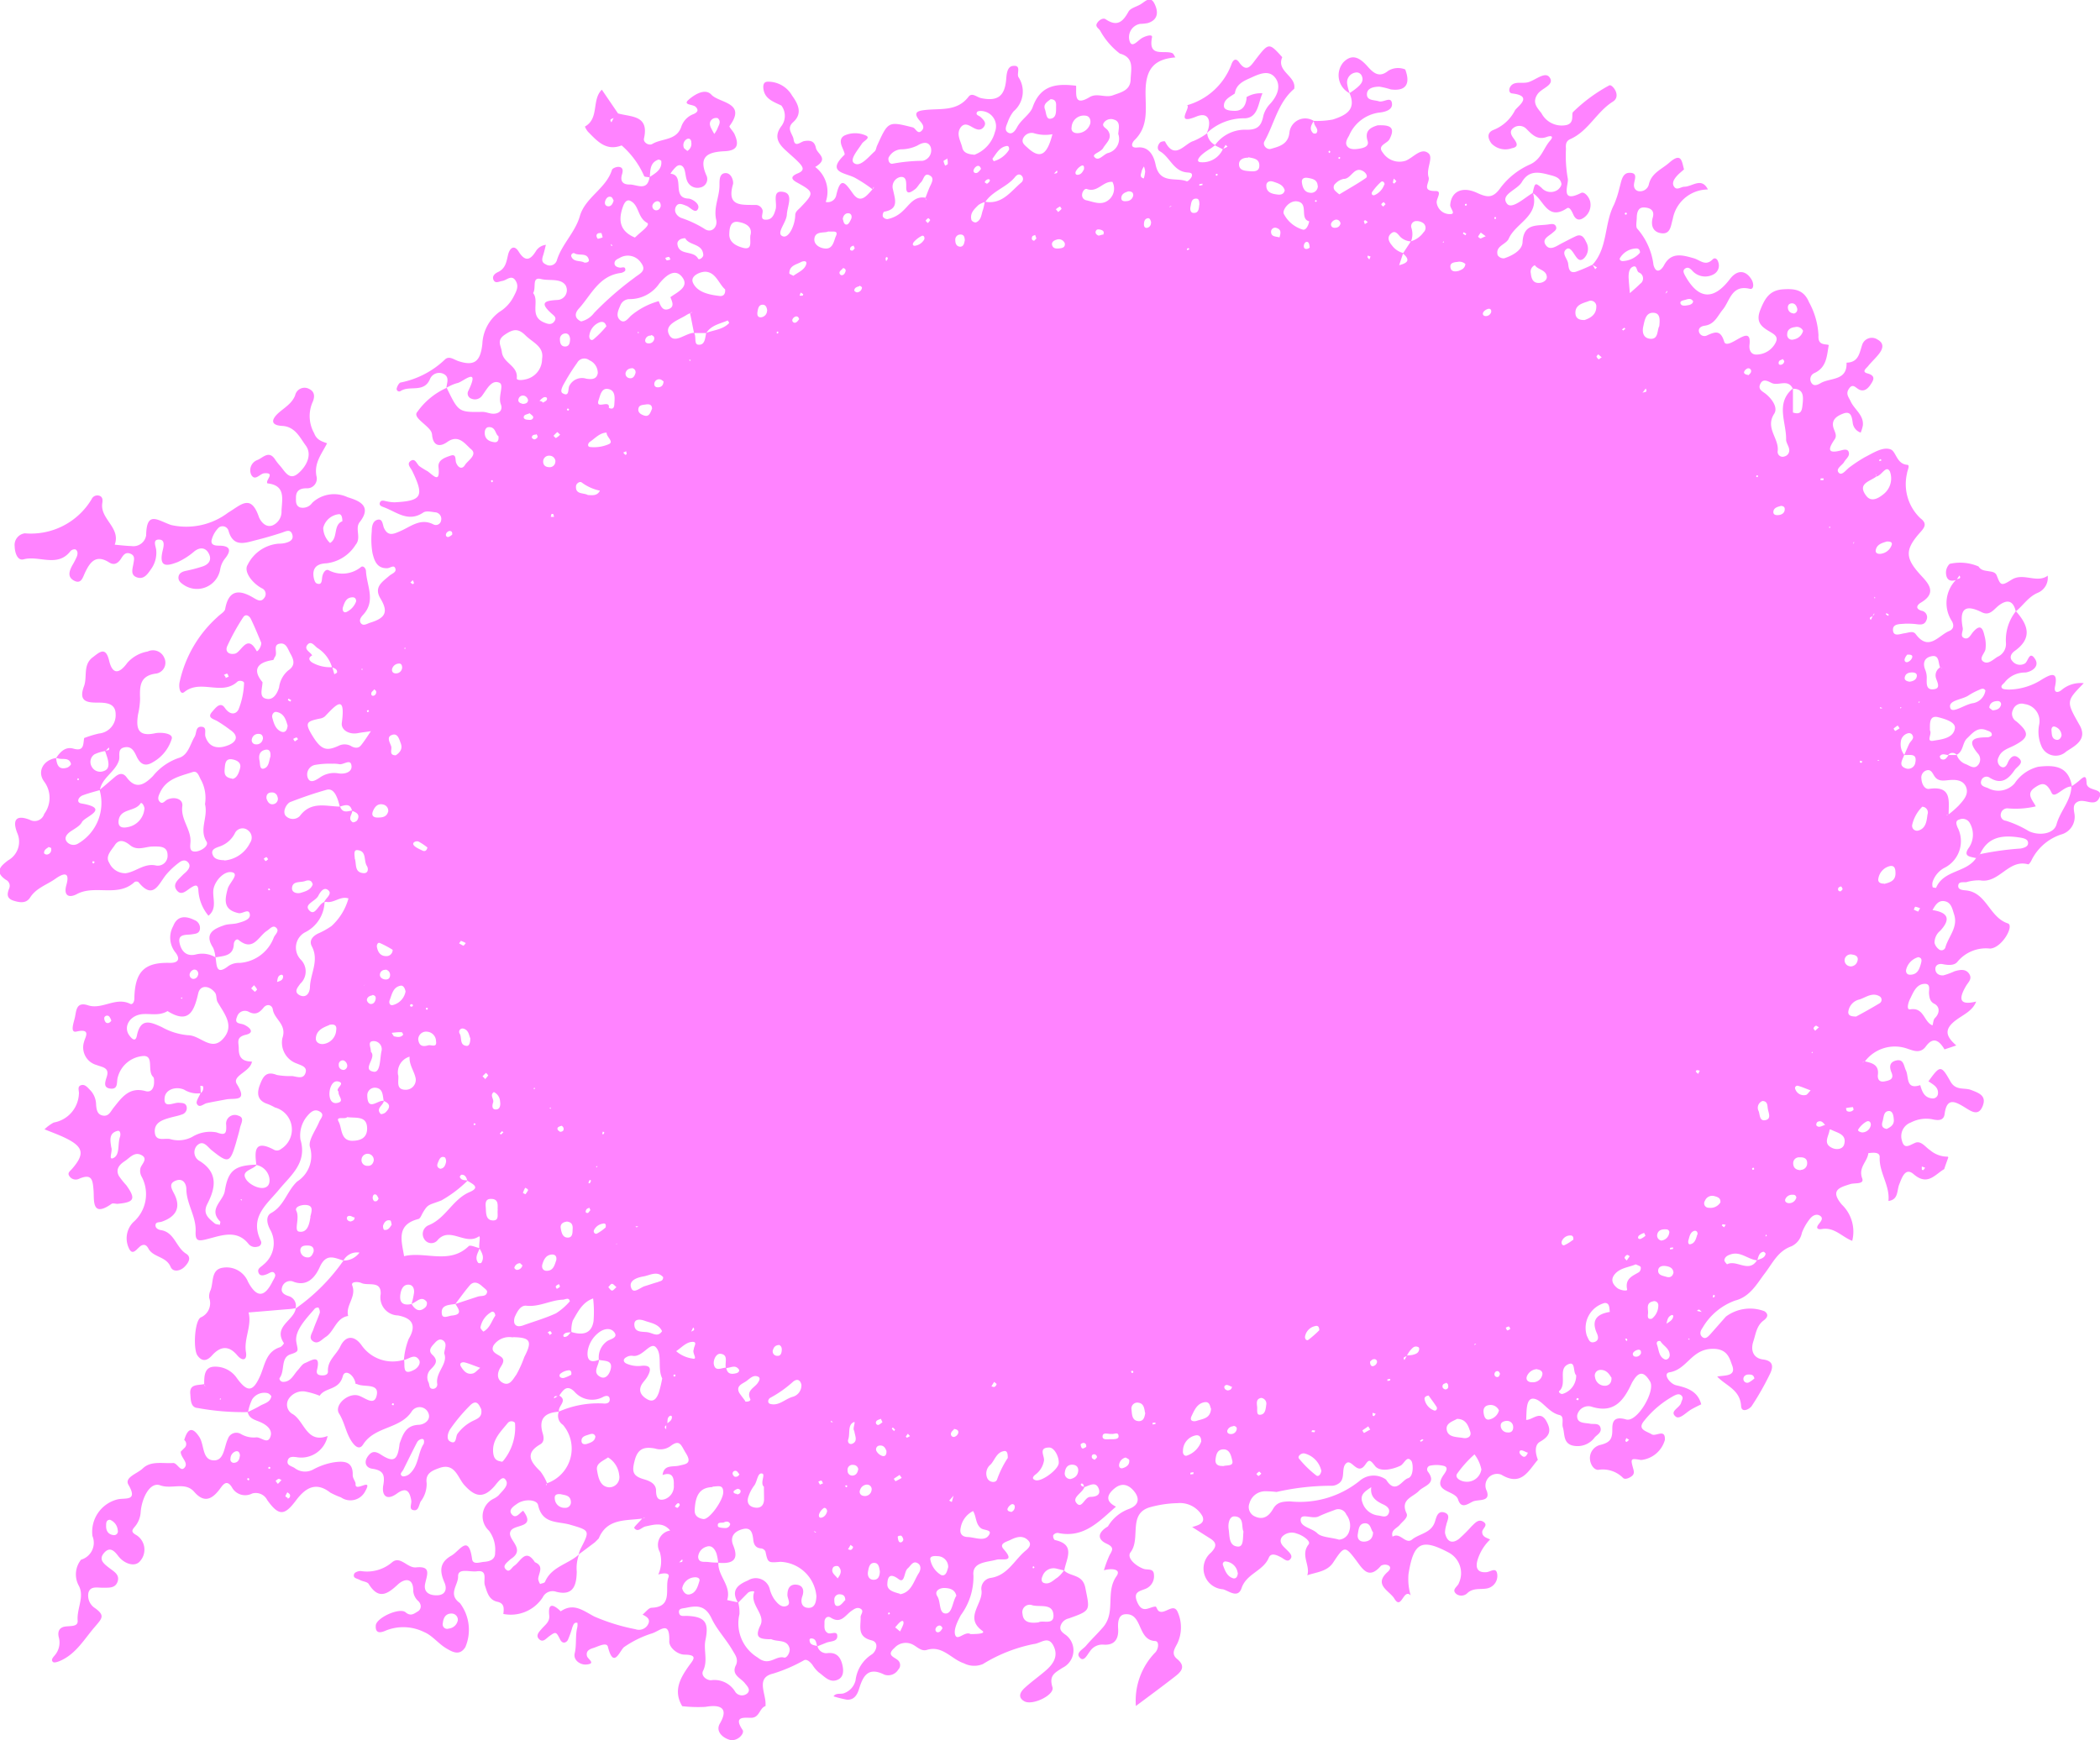 <svg xmlns="http://www.w3.org/2000/svg" width="51.568" height="42.741" viewBox="0 0 51.568 42.741">
  <g id="_x34_" transform="translate(-2264.947 -450.883)">
    <path id="Контур_98102" data-name="Контур 98102" d="M2344.883,475.159c-.05.265-.047.551-.359.691a.164.164,0,0,0-.057.252c.06.077.151.03.221-.01.235-.134.651-.05.631-.5.3-.007.315-.238.389-.453a.25.25,0,0,1,.373-.114c.181.1.124.242.023.366-.08.1-.178.188-.258.289-.037.047-.165.134-.017.175.225.06.148.175.074.285-.064.094-.161.178-.285.107-.084-.047-.148-.148-.238-.017s-.007.208.04.312c.091.2.325.336.3.591a.919.919,0,0,1-.057.185l.007-.007a.289.289,0,0,1-.2-.248c-.02-.131-.037-.292-.228-.222-.151.057-.309.148-.242.359.031.094.091.185.027.275-.155.228-.195.369.168.269.064-.017.148-.034.175.037.041.107-.067.171-.111.252s-.228.171-.124.269c.077.071.181-.091.272-.151a3.617,3.617,0,0,1,.363-.238c.2-.1.436-.262.631-.191.137.05.144.359.409.379.077.007,0,.138-.007.215a1.155,1.155,0,0,0,.332,1.1c.178.134.094.232-.017.356-.369.416-.352.621,0,1.014.181.2.457.446.027.7-.08.047-.161.144.017.2a.161.161,0,0,1,.121.225c-.051.148-.178.111-.289.1a1.956,1.956,0,0,0-.242-.007c-.121.013-.309-.007-.292.168.017.158.178.081.282.067s.208-.067.275.02c.323.436.561.03.826-.077.107-.044.121-.144.06-.245a.813.813,0,0,1,.111-1.017c.03-.03.138-.007.077-.1-.023.037-.05.074-.074.107-.127.044-.229.023-.252-.128a.3.3,0,0,1,.087-.265,1.142,1.142,0,0,1,.708.064c.064.1.155.1.248.117.078.013.165.017.2.107.094.242.108.265.366.1.292-.181.615.1.89-.1l-.007-.007a.4.4,0,0,1-.242.43c-.235.1-.355.309-.54.457-.064-.275-.215-.3-.42-.144-.125.1-.222.262-.416.164-.45-.225-.544-.034-.467.386.017.084-.081.208.044.252.108.037.154-.091.218-.161.175-.195.232-.081.272.1a.812.812,0,0,1,.024.336c-.02.1-.168.222-.051.3s.239-.05.346-.117a.345.345,0,0,0,.208-.349,1.138,1.138,0,0,1,.245-.772c.3.336.413.661-.03.977-.077.054-.144.154-.057.248a.238.238,0,0,0,.306.06c.083-.047.11-.329.251-.111.117.181-.073.309-.235.332a.633.633,0,0,0-.5.228c-.033.05-.121.091-.08.151.023.037.11.037.171.04a1.543,1.543,0,0,0,.823-.255c.174-.1.4-.232.312.178-.037.175.084.154.164.084a.724.724,0,0,1,.541-.164l0,0c-.439.45-.433.446-.1,1.034.2.356-.127.51-.329.644a.379.379,0,0,1-.614-.141.894.894,0,0,1-.051-.524.421.421,0,0,0-.359-.5.226.226,0,0,0-.282.134.218.218,0,0,0,.081.292c.329.279.315.4-.06.594-.145.074-.309.114-.376.285a.175.175,0,0,0,.041.222c.091.064.147,0,.181-.081.05-.117.137-.225.255-.134.174.131-.02.215-.084.309-.151.222-.325.366-.607.191a.135.135,0,0,0-.208.054c-.054.138.067.164.155.195a.534.534,0,0,0,.658-.111.976.976,0,0,1,.581-.41c.416-.05.748-.01.829.487-.2-.027-.42.316-.5.154-.131-.275-.245-.248-.42-.124-.221.154-.037.309.03.456l0,0a2.147,2.147,0,0,1-.671.05.163.163,0,0,0-.185.128.139.139,0,0,0,.124.175,2.629,2.629,0,0,1,.567.258c.255.117.611.067.675-.168.091-.332.356-.581.366-.933a2.017,2.017,0,0,0,.191-.141c.134-.124.175-.128.181.057.01.228.467.1.3.389-.111.191-.336,0-.5.064-.141.057-.117.175-.1.289a.45.45,0,0,1-.329.524,1.249,1.249,0,0,0-.718.621c-.017.044-.067.114-.087.111-.483-.138-.711.477-1.181.393a1.062,1.062,0,0,0-.336.044c-.074.01-.188-.023-.2.081s.1.114.182.121c.517.047.577.661,1.037.812.161.054-.141.6-.437.618a.906.906,0,0,0-.8.322c-.077.1-.235.087-.366.06-.087-.017-.175.017-.178.114,0,.121.1.171.2.161a1.766,1.766,0,0,0,.272-.1c.127-.037.269-.067.356.06s-.021.208-.077.305c-.171.292-.185.487.251.379l0,0c-.084.225-.312.322-.477.443-.336.242-.258.416-.013.634l.007,0-.3.1.007,0c-.124-.208-.272-.332-.46-.074-.134.185-.312.1-.439.06a.92.92,0,0,0-1.058.309.122.122,0,0,0-.037.01c-.01,0-.013.013-.023.02l.054-.034c.178.04.356.081.326.329-.013.117.04.188.164.164s.238-.054.171-.215-.037-.265.121-.3c.181-.037.178.134.232.245.077.158-.01.483.352.362l0,0c.044.158.1.309.292.326a.126.126,0,0,0,.141-.1c.027-.178-.121-.242-.235-.322l0,.007c.289-.4.312-.413.544,0,.131.232.342.144.507.208.2.077.386.144.282.4s-.285.121-.433.03c-.235-.144-.447-.262-.5.164-.024.175-.181.154-.312.124a.812.812,0,0,0-.517.081.357.357,0,0,0-.221.436c.054.232.178.128.325.064s.255.107.366.178a.663.663,0,0,0,.437.161l.013.017c-.034.1-.07.191-.1.289l0,0c-.231.134-.409.42-.752.124-.208-.181-.292.1-.353.252s-.017.376-.265.406l0,0c.04-.379-.231-.695-.215-1.074.007-.134-.164-.114-.279-.1l0,0c-.02.208-.251.346-.151.618.057.154-.175.107-.289.141-.255.081-.517.144-.208.507a.922.922,0,0,1,.252.89l.007,0c-.252-.091-.44-.346-.752-.292-.1.017-.161-.02-.071-.128.05-.064.118-.141.023-.2s-.194.007-.251.084a1.283,1.283,0,0,0-.191.336.461.461,0,0,1-.258.332c-.329.117-.453.4-.648.658-.185.238-.359.581-.735.675a1.525,1.525,0,0,0-.8.671c-.047.064-.084.154-.007.222s.144-.007.2-.067l.382-.433a.993.993,0,0,1,.947-.131c.124.087.057.168-.023.228-.175.131-.191.336-.252.517-.07.218,0,.41.242.44.265.034.242.195.175.339a6.81,6.81,0,0,1-.457.806c-.051.074-.248.178-.259,0-.023-.406-.376-.5-.587-.725l0,0c.171-.037.477.007.366-.279-.064-.168-.114-.433-.537-.4-.474.04-.581.507-1,.574-.171.027,0,.279.165.319.285.064.534.154.614.47l.007-.007c-.087.044-.174.084-.259.134-.124.074-.282.252-.376.171-.161-.131.1-.211.134-.339.014-.06.067-.117.01-.175s-.125-.027-.181,0a2.4,2.4,0,0,0-.739.621c-.174.211.054.248.188.329.1.064.339-.154.323.138a.679.679,0,0,1-.584.493c-.258-.044-.265-.044-.191.222.02.07.023.124-.034.171s-.171.1-.221.044a.7.7,0,0,0-.608-.195c-.111,0-.188-.138-.2-.248a.332.332,0,0,1,.258-.366c.212-.054.289-.128.289-.352,0-.161-.006-.373.339-.272.269.081.728-.7.588-.933-.107-.178-.235-.3-.4-.04a.653.653,0,0,0-.05.084c-.2.43-.44.755-1,.571a.282.282,0,0,0-.339.215c-.017.208.185.181.319.208.091.017.215-.024.252.094s-.074.171-.138.238a.524.524,0,0,1-.561.2c-.221-.067-.174-.289-.225-.446-.03-.1.043-.272-.084-.3-.272-.064-.423-.369-.625-.4s-.178.316-.191.52c-.033.034-.067.064-.1.1l0,0c.034-.034.064-.067.1-.1.168,0,.346-.248.5.037.128.235.074.366-.161.5-.141.081-.114.285-.05.446l0-.007c-.235.275-.406.668-.9.369a.286.286,0,0,0-.356.4c.1.285-.218.195-.353.265s-.279.175-.353-.057-.665-.175-.342-.621c.044-.064.111-.164,0-.2a.736.736,0,0,0-.332-.01.093.093,0,0,0-.067.148c.229.3-.094.342-.218.473-.151.158-.467.208-.305.554.047.1-.094.191-.165.279s-.231.128-.178.292c.185-.121.319.2.477.071.181-.148.467-.154.561-.433.033-.1.064-.3.252-.225.144.06.044.2.027.305a.652.652,0,0,0-.03.191c.043.2.161.285.345.144a3.8,3.8,0,0,0,.309-.309c.08-.074.167-.191.292-.107s-.033.164-.033.248c0,.124.114.141.195.185l0,0a1.177,1.177,0,0,0-.305.49c-.057.181-.027.332.215.312.1-.007.242-.138.265.054a.314.314,0,0,1-.272.349c-.158.024-.319-.017-.457.107a.211.211,0,0,1-.271.03c-.142-.114.037-.185.06-.279a.572.572,0,0,0-.252-.742c-.671-.356-.863-.248-.987.524a1.392,1.392,0,0,0,.053.527c-.181-.181-.225.376-.4.081-.117-.195-.527-.339-.161-.661.051-.044.091-.117.01-.158a.2.2,0,0,0-.178.01c-.3.352-.447.087-.615-.138-.271-.359-.289-.349-.56.06-.145.222-.41.235-.635.312l0,0c.08-.245-.175-.493.033-.759.064-.081-.154-.228-.292-.265a.328.328,0,0,0-.359.077c-.1.138.027.235.118.326.057.057.137.131.1.2-.074.128-.167.02-.245-.02-.108-.057-.245-.121-.3.01-.138.329-.547.389-.668.745-.091.272-.326.06-.46.03a.51.51,0,0,1-.292-.9c.131-.138.157-.235-.017-.346-.151-.094-.3-.191-.45-.285l-.007.007c.138-.044.342-.084.265-.269a.632.632,0,0,0-.614-.322,2.718,2.718,0,0,0-.651.094c-.584.148-.238.769-.5,1.111-.107.138.127.339.322.409.1.034.249-.023.252.151a.333.333,0,0,1-.178.326c-.154.074-.356.071-.225.356s.3.087.45.094l0,0c.027.04.041.094.077.114.151.084.363-.225.463.03a.925.925,0,0,1-.01.755c-.067.134-.164.258-.01.386.245.2.077.336-.081.456-.306.238-.618.467-.93.7l0,0a1.7,1.7,0,0,1,.467-1.306c.083-.071.121-.282.007-.289-.447-.023-.3-.695-.739-.658-.165.013-.181.195-.171.353.017.248-.083.416-.362.393a.362.362,0,0,0-.329.164c-.067.081-.145.262-.242.164-.128-.124.07-.211.144-.3.134-.158.286-.3.42-.457.319-.373.05-.859.329-1.252.131-.188-.148-.195-.309-.144l0,0a2.825,2.825,0,0,1,.134-.363c.064-.124.138-.195-.063-.289-.272-.124-.191-.3.027-.426l.013.013-.013-.013a.991.991,0,0,1,.507-.426c.188-.067.305-.2.158-.41-.131-.178-.306-.258-.5-.1s-.232.319.033.45l0,0c-.41.356-.789.785-1.427.645a.137.137,0,0,0-.114.057.134.134,0,0,0,.037.117c.527.111.282.46.235.749l-.185-.044a.286.286,0,0,0-.349.181c-.03.06-.037.141.03.168.141.05.235-.07.339-.134a.789.789,0,0,0,.158-.175c.151.164.457.084.524.43.108.557.151.554-.409.752a.268.268,0,0,0-.2.185c-.024.091.023.141.1.2a.475.475,0,0,1-.05.826c-.188.124-.339.185-.249.477.061.191-.493.46-.691.346-.175-.1-.091-.232,0-.319.165-.154.353-.285.524-.433s.319-.339.2-.594c-.131-.285-.315-.074-.49-.06a3.784,3.784,0,0,0-1.252.493.555.555,0,0,1-.467-.02c-.305-.1-.524-.446-.906-.329-.141.044-.238-.077-.355-.134a.373.373,0,0,0-.443.087c-.211.185,0,.218.094.309a.158.158,0,0,1,0,.222.288.288,0,0,1-.342.124c-.4-.2-.524.034-.621.352-.044.141-.121.279-.305.262a2.775,2.775,0,0,1-.322-.081c.064-.094.175-.044.259-.077a.443.443,0,0,0,.282-.315.878.878,0,0,1,.393-.634c.111-.067.2-.3,0-.349-.366-.091-.259-.349-.269-.571,0-.071.1-.154-.01-.211-.081-.04-.155.017-.222.064-.148.107-.251.319-.5.161-.087-.057-.158.017-.155.114s-.024.2.08.262c.074.044.232-.07.235.074s-.165.124-.266.164l-.228.091c-.027-.087-.023-.2-.158-.195a.046.046,0,0,0-.03.03c0,.138.107.131.195.158a.223.223,0,0,0,.258.171c.229-.02.319.121.359.315.027.134.02.279-.118.339-.2.091-.329-.084-.47-.181a.821.821,0,0,1-.154-.185c-.054-.067-.131-.144-.2-.114a3.846,3.846,0,0,1-.769.332c-.423.1-.175.48-.181.745v.05l0,0c-.154.05-.144.289-.355.289-.175,0-.44-.044-.208.3.057.084-.134.3-.329.238-.178-.057-.339-.215-.228-.4.306-.527-.252-.423-.359-.406a3.506,3.506,0,0,1-.567-.017l0,0c-.225-.373-.053-.685.161-.987.1-.141.245-.275-.1-.279-.174,0-.386-.171-.379-.329.017-.547-.235-.238-.45-.185a2.563,2.563,0,0,0-.651.322c-.107.064-.262.577-.406,0-.03-.124-.235-.01-.353.027-.087.027-.194.067-.161.2.02.077.235.188-.02.208-.147.01-.319-.107-.282-.272.05-.208.013-.42.06-.624a.35.35,0,0,0,.007-.128c-.084-.02-.1.05-.124.107a2.332,2.332,0,0,1-.111.315c-.043.071-.131.1-.188-.01-.1-.2-.107-.2-.272-.081-.077.057-.151.161-.245.07s0-.181.061-.252c.084-.1.2-.168.188-.322-.027-.242.03-.336.249-.141.013.01.03.034.033.03.315-.215.544-.02.823.128a4.825,4.825,0,0,0,1.01.312.255.255,0,0,0,.3-.1c.087-.141-.01-.2-.124-.259l0,0c.074-.057.147-.165.222-.168.544-.02.312-.487.413-.742.05-.131-.141-.111-.249-.074l0,0a.8.8,0,0,0,.037-.554.357.357,0,0,1,.255-.527l0,0c-.175-.212-.386-.148-.607-.1-.094.02-.188.161-.276.037-.013-.02.131-.154.2-.235a.087.087,0,0,0,.041-.007.069.069,0,0,0,.023-.02c-.02.01-.04.02-.057.03-.406.06-.873-.013-1.078.49l0,0-.1.1.007-.007c-.131.1-.265.2-.4.3a.7.7,0,0,1,.047-.138c.232-.453.232-.45-.262-.594-.3-.087-.681-.01-.782-.483-.03-.134-.333-.158-.514-.03-.087.06-.229.151-.127.265s.188-.044.275-.094l0,0c.316.426-.191.326-.3.487-.134.2.366.426.031.675a.669.669,0,0,0-.077.06c-.071.067-.175.144-.064.232.077.064.127-.057.188-.1.158-.1.279-.453.514-.084l-.013.013.013-.017c.231.1.084.269.077.413a.359.359,0,0,0,.047.121c.041-.017.107-.023.121-.054.158-.376.574-.433.836-.675a.968.968,0,0,0-.057.426c-.007.309-.067.608-.507.493a.268.268,0,0,0-.329.138.935.935,0,0,1-.974.406l.007.007c.013-.131.037-.265-.148-.305-.211-.047-.249-.235-.306-.406-.043-.131.084-.383-.2-.342-.161.023-.463-.091-.457.124s-.259.44.044.655a1.088,1.088,0,0,1,.134,1.084c-.141.225-.326.114-.467.03-.195-.114-.342-.316-.544-.4a1.152,1.152,0,0,0-.926-.044c-.084.037-.282.128-.262-.121.017-.188.584-.446.731-.322.128.111.215.03.3-.02s.1-.161.02-.248a.371.371,0,0,1-.131-.248c.007-.339-.211-.319-.376-.168-.265.248-.477.376-.718-.01-.034-.057-.148-.06-.218-.1s-.182-.04-.138-.151c.017-.04.114-.074.168-.067a.945.945,0,0,0,.765-.218c.2-.164.373.148.584.128.383-.04.272.178.225.4s.121.292.3.285c.195-.007.245-.151.175-.312-.118-.272-.131-.49.168-.661.208-.117.423-.547.51.084.021.148.191.074.3.067.134-.01.272-.057.265-.225a.778.778,0,0,0-.151-.54.479.479,0,0,1,.114-.785.506.506,0,0,0,.121-.081c.1-.121.286-.262.161-.4-.081-.091-.2.111-.285.2-.269.289-.47.218-.718-.057-.158-.175-.228-.554-.611-.416-.171.06-.349.131-.312.369a.705.705,0,0,1-.147.453c-.043.084-.05.228-.161.215-.144-.013-.054-.154-.07-.238-.037-.225-.118-.342-.353-.171-.279.2-.376.013-.333-.211.047-.265-.017-.363-.275-.4-.148-.023-.211-.151-.108-.3.087-.121.168-.148.323-.047.319.208.413.141.46-.272l0,0c.084-.232.157-.45.476-.46.134-.007.309-.124.225-.3a.231.231,0,0,0-.406-.024c-.289.436-.906.356-1.192.809-.114.181-.259-.03-.322-.144-.108-.195-.144-.42-.268-.618s.2-.5.456-.446c.168.037.41.289.47-.007s-.3-.188-.473-.265a.2.2,0,0,0-.047-.01l0,0c-.03-.222-.265-.379-.315-.185-.094.349-.433.265-.567.477l0,0a1.874,1.874,0,0,0-.373-.107.416.416,0,0,0-.382.175.263.263,0,0,0,.094.383c.289.175.343.732.856.537l0,0a.66.66,0,0,1-.765.52c-.081-.01-.181-.02-.211.071-.044.131.087.144.165.195a.417.417,0,0,0,.457.037,1.63,1.63,0,0,1,.5-.175c.228-.034.483-.044.47.312,0,.087.077.165.071.222-.017.215.443-.191.235.178a.407.407,0,0,1-.594.148,1.9,1.9,0,0,1-.262-.117c-.373-.292-.631-.091-.849.2-.278.369-.416.379-.7-.017a.315.315,0,0,0-.37-.161.37.37,0,0,1-.5-.158c-.144-.222-.238-.017-.322.084-.191.238-.376.292-.6.034s-.55-.057-.836-.161c-.259-.094-.456.329-.48.661a.607.607,0,0,1-.144.356c-.071.084-.1.131.043.208a.423.423,0,0,1,.094.628c-.128.171-.4.074-.544-.117-.1-.134-.211-.235-.349-.074s-.006.262.118.359.275.171.215.346-.235.144-.379.148c-.124,0-.289-.044-.336.121a.365.365,0,0,0,.165.383c.248.181.171.248-.013.463-.262.305-.457.658-.846.829-.054.023-.141.054-.174.03-.064-.05,0-.117.037-.161a.481.481,0,0,0,.1-.457c-.021-.1-.007-.2.107-.242.131-.044.373.02.359-.158-.024-.3.174-.587.027-.859a.578.578,0,0,1,.057-.638l0,0a.432.432,0,0,0,.279-.581.821.821,0,0,1,.617-.9c.188-.044.51.057.265-.362-.1-.181.225-.272.356-.4.2-.191.49-.114.742-.131.1-.007.178.221.275.121.121-.124-.091-.252-.087-.4l-.007.007.1-.1-.007.007a.127.127,0,0,0,0-.2l0,0c.077-.262.188-.356.373-.071.124.195.064.564.353.571.258.007.251-.332.346-.527a.218.218,0,0,1,.319-.121.622.622,0,0,0,.369.084c.124-.02.3.2.363-.04.04-.154-.1-.265-.239-.329s-.285-.081-.325-.252c.1-.05.2-.094.3-.154s.252-.081.279-.232c0-.02-.057-.074-.094-.081a.356.356,0,0,0-.376.154,1.224,1.224,0,0,0-.1.312,6.1,6.1,0,0,1-1.235-.1c-.188-.01-.171-.225-.185-.353-.02-.245.195-.2.345-.235,0,.013,0,.027.007.037s.013.017.02.024c-.01-.02-.02-.037-.03-.057,0-.185,0-.406.221-.43a.64.64,0,0,1,.581.279c.265.363.4.342.581-.074.111-.265.141-.577.48-.685.041-.013.1-.091.094-.1-.272-.413.248-.551.292-.853a4.758,4.758,0,0,0,1.171-1.175.48.48,0,0,0,.393-.195l0,0a.376.376,0,0,0-.393.195c-.225-.067-.423-.188-.581.158-.1.225-.3.51-.671.352a.208.208,0,0,0-.259.161c-.03.118.064.168.158.2a.247.247,0,0,1,.178.3c-.047.007-.1.017-.145.02-.335.027-.671.057-1.01.084.087.332-.121.641-.064.977.033.195-.084.232-.218.071-.208-.245-.413-.218-.615.007-.117.131-.242.168-.359,0-.107-.151-.071-.849.081-.933a.38.38,0,0,0,.208-.48.359.359,0,0,1,.034-.191c.077-.2.007-.507.3-.55a.568.568,0,0,1,.621.349c.215.4.406.379.6-.01.03-.057.081-.131.064-.174-.047-.114-.131-.034-.2-.007s-.171.064-.208-.037.057-.134.114-.191a.675.675,0,0,0,.168-.873c-.074-.141-.111-.322.027-.4.322-.175.389-.54.641-.775a.748.748,0,0,0,.316-.839c-.057-.164.138-.416.225-.628.034-.084.141-.171.017-.248s-.218,0-.3.094a.737.737,0,0,0-.178.591c.171.571-.235.876-.517,1.218-.309.376-.738.681-.46,1.262a.1.1,0,0,1-.077.151.209.209,0,0,1-.221-.067c-.282-.359-.665-.208-.97-.131-.245.064-.342.087-.329-.175.017-.369-.225-.675-.228-1.041,0-.124-.077-.275-.252-.211s-.127.175-.054.312c.185.346.057.577-.3.7-.057.02-.141,0-.151.077s.064.117.124.128c.343.047.376.426.628.581.145.091.05.235-.047.329s-.275.134-.335-.007c-.111-.262-.43-.228-.547-.453-.034-.06-.077-.107-.154-.077-.111.04-.225.305-.329.06a.564.564,0,0,1,.111-.624.913.913,0,0,0,.212-1.114.293.293,0,0,1-.031-.225c.041-.107.2-.235,0-.322-.158-.067-.269.081-.386.158-.134.087-.231.2-.147.362a1.878,1.878,0,0,0,.181.228c.245.339.2.423-.215.46-.047,0-.114-.023-.144,0-.5.352-.423-.1-.443-.332-.02-.252-.037-.42-.353-.285a.186.186,0,0,1-.252-.084c-.033-.067.034-.107.077-.158.315-.362.282-.537-.144-.749-.175-.087-.359-.151-.537-.225l0,.007a1,1,0,0,1,.231-.171.748.748,0,0,0,.618-.695c.013-.074-.047-.181.043-.218.107-.044.175.06.242.124a.529.529,0,0,1,.138.356c.01.114.027.238.168.262s.185-.094.255-.185c.2-.248.383-.53.792-.416.155.044.218-.1.208-.255,0-.03,0-.074-.023-.094-.151-.148.027-.514-.229-.514a.7.7,0,0,0-.638.52c-.037.114.02.3-.175.282s-.134-.168-.094-.3c.07-.221-.124-.228-.248-.279a.448.448,0,0,1-.312-.571c.02-.1.191-.339-.185-.252-.168.04-.067-.221-.04-.346.037-.161.027-.393.319-.3.349.118.681-.215,1.041-.034.05.023.094-.034.1-.121.01-.665.242-.9.859-.886.249.007.262-.117.145-.262a.582.582,0,0,1-.05-.641c.1-.262.309-.255.523-.148a.207.207,0,0,1,.131.235c-.023.1-.111.1-.191.114-.134.023-.349-.02-.309.2.034.185.151.366.416.292a.644.644,0,0,1,.47.074c.033.178,0,.463.319.211a.458.458,0,0,1,.275-.074.965.965,0,0,0,.839-.631c.034-.074.155-.164.041-.245-.071-.05-.141.04-.208.084-.211.134-.339.527-.7.228-.053-.044-.114.034-.117.1-.01.3-.252.289-.453.329a.739.739,0,0,0-.054-.235c-.225-.342,0-.463.269-.554.1-.037.225-.023.332-.054.125-.034.313-.084.3-.208-.02-.171-.178-.013-.279-.037-.373-.081-.343-.316-.265-.6.041-.144.279-.349.121-.4-.188-.057-.419.181-.467.393s.108.48-.127.671a1.071,1.071,0,0,1-.248-.631c-.01-.175-.114-.1-.2-.047-.107.074-.228.195-.335.047s.044-.258.144-.363c.033-.034.074-.064.107-.1.057-.064.1-.138.033-.215s-.154-.05-.218,0a1.919,1.919,0,0,0-.322.3c-.188.232-.316.634-.682.181a.094.094,0,0,0-.094,0c-.413.386-.974.054-1.423.3-.195.1-.322.03-.252-.222.114-.4-.141-.248-.268-.158-.208.148-.47.225-.621.46-.094.148-.245.128-.4.081-.178-.054-.171-.164-.114-.305a.162.162,0,0,0-.078-.208c-.3-.2-.121-.349.051-.48a.525.525,0,0,0,.225-.671c-.114-.292-.057-.467.306-.326a.246.246,0,0,0,.356-.144l0,0a.665.665,0,0,0,0-.792c-.188-.252-.013-.537.292-.581.017.158.057.3.265.238.04-.01.1-.067.1-.091-.043-.175-.208-.1-.319-.138a.2.2,0,0,0-.047-.007c.1-.151.228-.289.426-.232.272.077.235-.117.265-.265l-.007.007a2.6,2.6,0,0,1,.37-.114.451.451,0,0,0,.409-.47c0-.285-.249-.289-.47-.289-.275,0-.437-.057-.306-.406.084-.228-.033-.524.215-.708.157-.118.315-.279.4.081s.255.322.447.057a.859.859,0,0,1,.5-.279.3.3,0,0,1,.409.158.27.27,0,0,1-.195.383c-.413.05-.41.316-.4.621a1.9,1.9,0,0,1-.051.386c-.05.329-.013.554.42.46.144-.03.44,0,.41.131a.988.988,0,0,1-.46.577c-.182.114-.3.064-.393-.114-.063-.131-.121-.285-.309-.248s-.1.211-.137.322c-.091.285-.416.42-.467.728-.141.04-.282.077-.42.128-.114.044-.165.178-.037.2.735.124.081.326.017.457-.05.1-.191.168-.3.245-.084.067-.144.151-.067.245a.213.213,0,0,0,.269.04,1.153,1.153,0,0,0,.53-1.319c.124-.1.248-.211.373-.316.1-.087.2-.117.292.007.231.316.443.171.644-.03a1.4,1.4,0,0,1,.625-.443c.242-.064.285-.332.4-.524.054-.091.017-.262.178-.245.131.013.061.158.088.242.094.289.332.3.55.215.192-.07.3-.222.05-.386a3.4,3.4,0,0,0-.322-.218c-.111-.054-.239-.084-.108-.228.077-.087.195-.252.305-.091.127.185.275.168.339.037a1.943,1.943,0,0,0,.134-.641c.007-.054-.117-.081-.165-.037-.379.352-.9-.07-1.3.252-.1.081-.141-.094-.121-.225a3,3,0,0,1,.927-1.611c.067-.07.181-.128.195-.2.087-.487.353-.483.7-.275.087.05.178.111.255.007a.153.153,0,0,0-.057-.245c-.238-.128-.45-.413-.346-.574a.932.932,0,0,1,.762-.52.7.7,0,0,0,.145-.013c.117-.027.239-.077.185-.225-.047-.124-.151-.067-.245-.034-.215.07-.433.134-.651.188-.269.07-.551.175-.665-.232a.152.152,0,0,0-.238-.081.653.653,0,0,0-.171.285c-.043.138.061.161.171.161.289,0,.312.121.147.322a.577.577,0,0,0-.114.262.579.579,0,0,1-.9.376c-.07-.047-.134-.1-.124-.191s.087-.128.171-.148a3.747,3.747,0,0,0,.423-.111c.138-.047.228-.148.158-.3-.081-.175-.229-.175-.363-.07a1.68,1.68,0,0,1-.406.262c-.259.1-.467.144-.376-.262.023-.1.077-.275-.07-.289-.188-.013-.091.164-.084.258a.684.684,0,0,1-.124.463c-.084.121-.175.265-.346.208s-.111-.208-.09-.336c.017-.1.047-.2-.077-.248s-.178.047-.231.131c-.074.107-.164.164-.289.084-.329-.208-.473,0-.594.258-.053.114-.091.282-.265.191s-.117-.242-.043-.379a1.866,1.866,0,0,0,.111-.215c.023-.064.027-.138-.037-.175a.141.141,0,0,0-.121.044c-.319.41-.769.1-1.148.2-.158.044-.218-.171-.222-.319a.289.289,0,0,1,.249-.319,1.737,1.737,0,0,0,1.641-.839.154.154,0,0,1,.208-.077c.067.034.064.107.054.175-.061.389.46.6.305,1.02.138.013.275.03.413.034a.316.316,0,0,0,.359-.265c.01-.618.286-.363.614-.252a1.7,1.7,0,0,0,1.4-.305c.312-.185.554-.47.752.1.031.091.155.282.336.215a.366.366,0,0,0,.222-.352c.01-.289.114-.631-.346-.681l0,0c-.06-.074.208-.269-.077-.248-.107.007-.228.208-.322.034a.268.268,0,0,1,.161-.363c.131-.057.272-.235.42-.02a1.326,1.326,0,0,0,.118.154c.124.134.231.389.453.2.2-.168.359-.46.185-.691-.138-.185-.255-.46-.574-.477-.349-.02-.221-.208-.077-.332s.315-.222.393-.416a.236.236,0,0,1,.349-.158c.158.077.125.232.071.342a.859.859,0,0,0,.047.742c.064.171.188.2.326.252l-.007-.007c-.125.255-.325.48-.262.809a.237.237,0,0,1-.245.3c-.154,0-.255.054-.258.218,0,.094-.014.208.1.252a.281.281,0,0,0,.3-.114.781.781,0,0,1,.866-.138c.255.081.621.2.3.611-.128.161.047.379-.1.557a.979.979,0,0,1-.712.456c-.154.007-.305.047-.325.228-.01.087.023.242.077.265.144.06.124-.091.141-.171s.074-.185.151-.154a.724.724,0,0,0,.8-.077c.05-.04.117.027.121.1.017.356.245.725-.063,1.067-.051.054-.121.138-.061.215s.151.01.225-.013c.386-.117.45-.269.255-.594-.171-.282.047-.41.215-.557.061-.054.174-.084.154-.168-.03-.121-.127-.023-.2-.02-.262.01-.322-.195-.366-.376a1.988,1.988,0,0,1-.017-.53c0-.114.02-.255.144-.285s.121.117.155.2c.1.218.238.151.4.081.259-.111.5-.332.819-.164a.13.13,0,0,0,.185-.1.162.162,0,0,0-.154-.2c-.094-.013-.218-.04-.285.007-.363.245-.645-.007-.95-.124-.061-.024-.144-.044-.114-.121s.111-.04.171-.03a.931.931,0,0,0,.192.023c.668-.034.731-.148.433-.765-.04-.084-.148-.178-.04-.252s.144.067.211.128a2.032,2.032,0,0,0,.2.124c.145.1.316.322.272-.1-.02-.178.168-.238.3-.282.154-.05.1.114.138.188.054.121.147.151.211.044s.319-.252.151-.389c-.141-.117-.3-.379-.584-.178-.178.128-.346.107-.373-.168a.237.237,0,0,0-.027-.094c-.107-.175-.46-.346-.336-.477a1.757,1.757,0,0,1,.721-.591c.292.6.292.6.88.591.08,0,.157.037.238.044.168.013.268-.084.211-.232-.074-.191.087-.473-.033-.527-.195-.087-.309.161-.423.312a.216.216,0,0,1-.259.081.135.135,0,0,1-.08-.2c.3-.624-.151-.2-.275-.185a1.026,1.026,0,0,0-.265.117c.007-.124.087-.268-.077-.346a.245.245,0,0,0-.329.134c-.151.346-.5.141-.722.292a.063.063,0,0,1-.094-.064c.013-.057.06-.144.1-.148a2.191,2.191,0,0,0,1.095-.574c.1-.081.208.01.315.047.409.138.547,0,.594-.42a1.026,1.026,0,0,1,.416-.785.94.94,0,0,0,.356-.386c.06-.117.127-.235.054-.366-.1-.185-.225-.027-.336-.01-.077.01-.168.074-.215-.023s.04-.164.108-.195c.194-.091.208-.262.251-.436.034-.134.138-.262.262-.06.171.272.3.178.426-.03a.335.335,0,0,1,.245-.144l-.007,0c-.02.077-.037.158-.06.235-.03.094-.067.191.057.245a.182.182,0,0,0,.276-.111c.124-.389.446-.675.56-1.071.134-.467.645-.675.789-1.138.013-.04.107-.077.164-.074.111.007.111.094.084.181-.05.164.013.255.185.252s.439.178.49-.181c.144-.1.309-.178.289-.393,0-.017-.057-.044-.074-.037-.208.077-.195.262-.208.436-.047-.01-.131-.01-.138-.03a2.132,2.132,0,0,0-.554-.755l0,0c-.383.148-.6-.107-.829-.339a.5.5,0,0,1-.073-.124c.359-.2.161-.658.416-.906l0,0,.4.587-.1.1c-.03.034-.138.023-.064.114.02-.04.041-.081.061-.118l.1-.1c.319.091.769.037.638.614-.024.1.121.188.208.134.238-.141.6-.077.712-.433a.5.5,0,0,1,.3-.3c.077-.037.141-.087.047-.178-.064-.064-.322-.04-.174-.171.124-.111.4-.3.56-.128.192.211.88.188.447.772-.017.023.087.124.121.195.107.238.1.406-.232.423-.363.017-.675.091-.46.587a.21.21,0,0,1-.151.305.272.272,0,0,1-.319-.164c-.037-.087-.037-.191-.067-.282s-.111-.134-.191-.074a.791.791,0,0,0-.151.181c.373.034.01.594.44.611.081,0,.3.128.235.255s-.185-.04-.282-.077-.2-.091-.259.02.014.225.125.275a2.679,2.679,0,0,1,.564.262c.185.138.342-.04.3-.215-.07-.309.087-.574.081-.863,0-.117,0-.265.131-.282.171-.02.221.215.2.275-.158.547.2.5.537.507a.178.178,0,0,1,.188.121c.03.084-.1.265.121.238.127-.017.168-.138.2-.248.05-.158-.107-.493.2-.43.245.05.087.352.077.554s-.279.467-.1.534c.148.057.3-.272.306-.517,0-.091.074-.134.131-.195.339-.352.336-.376-.091-.611-.148-.081-.155-.151.027-.225s.111-.164.037-.248c-.1-.107-.215-.2-.322-.3-.2-.178-.319-.356-.114-.621a.419.419,0,0,0-.013-.5l.007.007c-.205-.1-.434-.168-.447-.453,0-.074.023-.128.1-.134a.676.676,0,0,1,.608.342c.151.208.262.44.027.651-.181.161-.007.292.01.426.03.211.175.054.259.04.154-.027.255,0,.289.168.027.138.282.238.063.413a.617.617,0,0,1-.081.054.762.762,0,0,1,.259.859.213.213,0,0,0,.259-.168c.107-.467.218-.306.409-.037s.346.04.483-.107a.124.124,0,0,0,.027-.03.082.082,0,0,0,0-.03c-.01.02-.017.04-.027.064a3.383,3.383,0,0,0-.447-.292c-.251-.121-.688-.131-.245-.557.02-.02-.027-.117-.05-.175-.05-.114-.071-.235.053-.3a.638.638,0,0,1,.521,0c.134.057-.054.134-.094.2-.1.158-.319.4-.188.483.148.1.346-.154.5-.292.034-.03.037-.087.057-.134.275-.608.275-.608.879-.456.077.02.121.2.232.067.06-.074.007-.154-.051-.218-.195-.225-.06-.258.151-.279.366-.037.762.037,1.037-.322.087-.114.2.01.312.034.406.084.581-.05.614-.473.01-.134.03-.305.165-.319.222-.027.081.191.138.279a.639.639,0,0,1-.121.836.907.907,0,0,0-.141.255c-.03.087-.1.2,0,.265s.178-.04.225-.128c.1-.191.322-.319.383-.493.195-.554.6-.584,1.067-.527l0-.007c.01.215-.061.524.335.285.182-.107.383.027.571-.044s.426-.114.433-.386c.007-.248.1-.54-.265-.638l0,0a1.807,1.807,0,0,1-.483-.561c-.037-.064-.134-.1-.073-.191.047-.074.144-.134.208-.091.282.191.423.064.561-.188.047-.084.188-.117.289-.175.117-.067.248-.232.352-.013.091.188.094.389-.168.47a1.183,1.183,0,0,1-.191.02.331.331,0,0,0-.248.443c.063.151.2-.044.305-.1.084-.047.255-.1.238-.013-.1.5.292.309.493.386.037.013.057.074.084.114l0-.007c-.517.04-.722.279-.735.8-.01.423.094.879-.272,1.232-.067.067-.114.2.071.181.322-.037.416.272.447.42.1.487.5.305.765.41.024.01.111-.074.125-.124.023-.091-.057-.087-.121-.094-.333-.03-.416-.379-.665-.52-.077-.044-.057-.151.007-.215.027-.027.114-.037.121-.024.241.473.477.05.7-.013a1.587,1.587,0,0,0,.335-.191.355.355,0,0,0,.2.292c-.04.027-.077.06-.117.084-.3.178-.379.326-.245.336a.546.546,0,0,0,.547-.322c.037-.02.077-.04.114-.057a.612.612,0,0,0-.047-.047c-.02.037-.043.074-.064.111l-.2-.1a.907.907,0,0,1,.742-.383c.309.013.4-.091.45-.346a.673.673,0,0,1,.165-.289c.185-.2.282-.457.114-.655s-.42-.06-.631.034c-.168.074-.322.161-.349.366-.118.084-.275.148-.268.309,0,.1.144.114.235.117.2.013.292-.1.319-.289a.234.234,0,0,0,0-.047.676.676,0,0,1,.393-.094l0,0c-.114.245-.1.631-.48.614a1.326,1.326,0,0,0-.89.366c.124-.269.063-.54-.252-.41-.554.228-.121-.225-.232-.282l-.007.007a1.636,1.636,0,0,0,1.094-.994c.033-.1.1-.195.195-.06.181.258.285.084.393-.057.335-.436.335-.436.671-.064l-.007-.007c-.155.356.363.463.292.785l0-.007c-.4.339-.487.859-.729,1.289-.054.094.057.211.155.185.2-.057.42-.107.457-.386a.39.39,0,0,1,.6-.3c-.061.1-.121.195-.017.3a.086.086,0,0,0,.081,0c.071-.1-.05-.168-.057-.255a.244.244,0,0,0-.014-.047,2.033,2.033,0,0,0,.477-.034c.306-.1.587-.235.406-.648a1.537,1.537,0,0,0,.191-.138c.084-.074.168-.158.111-.285a.137.137,0,0,0-.158-.081.243.243,0,0,0-.2.279,1.144,1.144,0,0,0,.06.228.494.494,0,0,1-.158-.755c.238-.252.443-.081.611.111.147.164.285.262.493.094a.462.462,0,0,1,.419-.034l0,0c.137.362.01.54-.356.49a1.775,1.775,0,0,0-.279-.067c-.127,0-.3.03-.305.178-.01.168.175.144.292.181s.3-.134.322.05c.024.164-.175.215-.319.228a.94.94,0,0,0-.735.567c-.047.081-.111.185-.037.269s.211.064.322.044c.094-.02.211-.057.171-.185-.074-.238.053-.326.248-.383l0,0c.238-.007.467.007.289.342-.057.111-.315.148-.161.332a.488.488,0,0,0,.561.195c.188-.077.376-.329.554-.185.135.107-.06.379.007.591.041.124-.2.346.175.339.165,0,.017.181.023.282a.323.323,0,0,0,.333.285c.151,0-.007-.144,0-.225.023-.322.285-.467.651-.3.262.121.4.144.591-.131a1.835,1.835,0,0,1,.718-.564c.279-.128.326-.393.49-.581.1-.114.03-.134-.081-.094-.228.084-.359-.057-.5-.2a.239.239,0,0,0-.315-.023c-.107.077-.061.171,0,.255.074.1.148.211-.041.245a.471.471,0,0,1-.5-.117c-.081-.107-.127-.255.04-.329a1.008,1.008,0,0,0,.533-.477c.041-.091.483-.359-.067-.423-.114-.013-.081-.2.057-.245.1-.034.228,0,.336-.03.181-.05.416-.272.527-.121.137.188-.192.265-.292.41-.147.211-.006.342.094.473a.561.561,0,0,0,.614.289c.208-.05.111-.269.161-.319a3.931,3.931,0,0,1,.89-.655c.07-.037.309.262.087.4-.4.252-.6.722-1.044.92-.114.05-.114.141-.107.242a3.214,3.214,0,0,0,.044.722c.037.128-.215.634.326.359.083-.044.2.1.225.211a.383.383,0,0,1-.188.416c-.111.064-.185,0-.228-.1-.034-.074-.087-.195-.155-.151-.49.326-.574-.232-.842-.373.057-.258.061-.262.215-.134a.3.3,0,0,0,.4.054c.047-.034.1-.107.091-.154-.03-.151-.168-.181-.3-.215-.259-.07-.5-.114-.671.178-.114.195-.537.305-.366.53.118.154.426-.141.638-.265.171.571-.423.735-.594,1.125-.067.148-.335.175-.272.406a.174.174,0,0,0,.161.077c.2-.067.439-.195.45-.393.023-.493.379-.393.658-.443.064-.01.137-.017.164.057s-.037.111-.087.154c-.091.081-.269.151-.165.3s.262.024.386-.04.231-.121.346-.175c.145-.07.208.027.259.138a.329.329,0,0,1-.051.4c-.107.1-.168.007-.225-.077s-.127-.215-.215-.141c-.121.1.037.232.05.352s.03.248.2.195a4.133,4.133,0,0,0,.4-.171c.02.037.043.074.064.111l.043-.044c-.037-.02-.073-.044-.111-.064.383-.416.285-1.007.53-1.477a2.434,2.434,0,0,0,.134-.413c.047-.151.061-.373.252-.369.242,0,.077.222.107.339a.136.136,0,0,0,.135.114.221.221,0,0,0,.225-.158c.061-.292.319-.379.507-.547.3-.262.305-.027.359.168l0,0c-.06.054-.121.1-.175.161s-.131.161-.074.255c.067.114.168.013.252.01.2,0,.427-.245.584.067l0,0a.881.881,0,0,0-.863.725c-.047.151-.05.369-.262.352s-.289-.178-.228-.393c.05-.181-.077-.238-.219-.242s-.171.124-.175.242c0,.1-.034.238.017.285a1.65,1.65,0,0,1,.393.883c.061.228.188.141.259.01.178-.339.467-.245.722-.175.165.044.292.211.473.03.06-.06.121,0,.137.067a.243.243,0,0,1-.114.3.425.425,0,0,1-.534-.1c-.047-.047-.1-.087-.167-.04s-.031.111,0,.171c.325.587.695.618,1.1.087.178-.235.389-.228.534.013.057.094.06.252-.047.225-.446-.107-.487.3-.658.507-.134.161-.2.366-.45.4-.077.01-.168.057-.134.161a.139.139,0,0,0,.2.074c.2-.091.329-.131.416.158.037.121.232-.007.339-.067.178-.1.316-.158.282.144-.014.131.04.245.178.238a.532.532,0,0,0,.467-.3c.07-.144-.044-.2-.145-.262-.208-.121-.353-.235-.235-.534s.238-.487.567-.507c.278-.017.5.007.631.319a1.88,1.88,0,0,1,.231.812c-.013.2.084.215.218.228Zm-39.683,13,0,0Zm3.712,2.736c.034-.034.064-.067.1-.1l0,0a.655.655,0,0,1-.1.094Zm1.96-4.293,0,0Zm2.538,13.189.017-.013-.017.013Zm14.659-29.123,0,0v.1a.453.453,0,0,0-.06.121c-.01.064-.064.148.053.178a.759.759,0,0,0,.034-.171.463.463,0,0,0-.034-.131A.31.31,0,0,0,2328.069,470.664Zm19.647,13.095,0,0-.017.01Zm.393-1.077,0,0Zm-19.352-10.943a.193.193,0,0,0-.044.007c-.01,0-.017.017-.023.027.02-.013.043-.023.064-.037Zm12.118,2.148a.17.17,0,0,0,.037-.03c.007-.01,0-.027,0-.037-.014.023-.027.044-.04.067Zm4.6,6.156a.2.2,0,0,0,.027-.027.082.082,0,0,0,0-.03.379.379,0,0,0-.027.064A.012.012,0,0,0,2345.47,480.043Zm-25.514,24.246,0,0a.289.289,0,0,0,.027.03c.007.007.02,0,.031,0A.512.512,0,0,0,2319.956,504.288Zm-4.884-7.042.037-.007c.01,0,.013-.013.023-.02l-.054.03A.012.012,0,0,1,2315.072,497.246Zm31.963-9.09a.263.263,0,0,1,.04-.027.355.355,0,0,0-.037.034Zm-30.4,16.908c.03-.027.121.01.087-.084-.027.03-.057.057-.084.087Zm.3-5.666c.023-.034.127-.03.057-.114-.017.04-.037.077-.054.117a.165.165,0,0,0-.04.007.052.052,0,0,0-.024.023C2316.888,499.421,2316.908,499.408,2316.928,499.4Zm8.9-28.445c.03-.027.125.01.091-.087-.03.03-.057.06-.087.091Zm-4.108,2.148c.017-.027.043-.05.043-.077s-.037-.047-.05-.007c-.01.023.007.06.013.087a.217.217,0,0,0-.027.027.2.2,0,0,0-.006.027A.325.325,0,0,0,2321.715,473.1Zm20.043,25.806,0,0c-.044-.01-.063-.107-.127-.03C2341.67,498.891,2341.714,498.9,2341.758,498.908Zm4.2-17.1c-.027.03-.125.02-.061.1.02-.037.037-.074.057-.107a.2.2,0,0,0,.027-.027.082.082,0,0,0,0-.03A.545.545,0,0,1,2345.96,481.808Zm-5.669-5.478c.037-.027.144,0,.081-.107-.027.037-.054.074-.081.107Zm-16.908,27.079c-.037.044-.077.087-.114.131l.064.034c.017-.057.03-.114.047-.171Zm17.492-4.209c.074-.054.168-.091.175-.2,0-.007-.027-.024-.034-.02-.108.037-.114.138-.137.228Zm-34.111-8.4c.077-.024.154-.044.147-.148,0-.01-.024-.03-.033-.03-.1.013-.1.1-.114.178l-.017.017Zm9.576,10.846c.061-.047.131-.084.118-.175,0-.007-.027-.02-.037-.017-.087.04-.064.124-.074.2-.013.044-.114.067-.027.131A1.027,1.027,0,0,1,2316.34,501.643Zm31.476-16.418c-.074,0-.154-.057-.218.023-.01.01.01.067.03.074.1.044.137-.04.184-.1h.2a.36.36,0,0,0,.229.228c.1.044.208.131.3.01a.214.214,0,0,0-.01-.272c-.292-.346-.094-.4.225-.4.041,0,.111-.027.114-.05.013-.081-.067-.1-.121-.121-.231-.1-.352.07-.49.2-.114.114-.084.319-.252.4A.135.135,0,0,0,2347.816,485.226Zm-3.027,9.09c.033.034.067.067.1.1-.01.161-.185.353.071.463.107.047.259.027.288-.1.061-.242-.165-.272-.315-.349a.2.2,0,0,0-.047-.01.867.867,0,0,1-.1-.1c-.054-.06-.1-.138-.2-.081a.091.091,0,0,0-.023.081C2344.638,494.4,2344.715,494.336,2344.789,494.316ZM2334.326,473.2c.181-.047.312-.111.1-.289.063-.1.131-.2.195-.3a.58.58,0,0,0,.312-.222.148.148,0,0,0,0-.218.273.273,0,0,0-.174-.057.127.127,0,0,0-.125.168.49.49,0,0,1-.01.332.41.41,0,0,1-.262-.111c-.064-.07-.127-.175-.231-.081s-.05.2.027.292a.488.488,0,0,0,.275.185c-.034.1-.067.2-.1.3Zm.194,26.78c.047-.007.1-.007.144-.017.081-.02.158-.047.161-.151,0-.013-.01-.037-.024-.04-.1-.044-.147.03-.2.087a.593.593,0,0,0-.077.124c-.023.034-.121.027-.061.107A1.091,1.091,0,0,0,2334.521,499.982Zm-25.9-13.383c-.047-.188-.171-.138-.3-.1-.05-.191-.127-.47-.326-.413-.3.084-.6.188-.889.3-.081.03-.2.215-.121.332a.241.241,0,0,0,.353.013c.275-.373.641-.238.99-.232.057.164.181.117.3.094,0,.1-.121.2.007.289.02.013.1-.02.114-.05C2308.828,486.689,2308.724,486.639,2308.62,486.6Zm22.775-14.081.057.03a.3.3,0,0,1-.057-.03c.024-.091.057-.191-.071-.232a.1.1,0,0,0-.137.091C2331.188,472.51,2331.312,472.487,2331.4,472.517Zm-10.852,32.94c.07-.094.124-.195.017-.3a.131.131,0,0,0-.121.02c-.084.134.05.195.107.282Zm-3.028-35.481a.911.911,0,0,0,.074-.121c.027-.087.107-.175.017-.262-.02-.02-.094-.01-.127.01-.1.067-.081.161-.03.252.02.04.044.084.067.121l-.013.017Zm-.2,4.887c.191-.074.41-.081.564-.242.007-.007-.031-.064-.034-.064-.188.081-.406.114-.527.309h-.3c-.034-.164-.064-.329-.1-.493.014,0,.027,0,.037-.007a.067.067,0,0,0,.023-.02c-.02.01-.04.02-.057.03s-.057.027-.084.044c-.191.124-.544.225-.44.467.121.279.406-.023.621-.027.064.091-.01.285.107.292C2317.291,475.165,2317.287,474.984,2317.317,474.863Zm.493,25.414c.024.158.121.171.248.138.054-.013.091-.06.057-.1-.091-.117-.2-.027-.312-.027-.037-.121.074-.322-.127-.349-.111-.017-.185.144-.171.252C2317.539,500.391,2317.7,500.274,2317.811,500.277Zm28.928-15.048c.04-.087.077-.178.117-.265s.158-.141.064-.248a.1.1,0,0,0-.087-.02.235.235,0,0,0-.178.208.428.428,0,0,0,.084.322c-.041.124-.165.275.06.339a.177.177,0,0,0,.212-.148C2347.058,485.172,2346.867,485.239,2346.739,485.229Zm-31.862-7.919c-.174.007-.282.138-.409.225-.06.04-.074.131.013.131a.908.908,0,0,0,.46-.077c.111-.067-.081-.178-.067-.285Zm29.126-.493c.218.07.225-.06.242-.225.02-.2.01-.356-.242-.359-.118-.252-.353-.06-.521-.141-.09-.044-.221-.124-.285.04-.047.118.057.164.134.222.161.128.312.342.215.493-.232.356.131.611.084.926a.122.122,0,0,0,.165.124.154.154,0,0,0,.117-.185c-.013-.077-.074-.154-.074-.228.01-.426-.272-.893.168-1.259v.591Zm-34.6,16.911c-.014.111-.205.181-.077.319.013.013.094-.01.121-.04.114-.111.127-.211-.047-.279-.027-.138-.013-.316-.215-.326a.186.186,0,0,0-.188.188C2309,494.013,2309.271,493.678,2309.406,493.728Zm.681,4.985c.087.148.2.218.346.077a.141.141,0,0,0,.027-.128c-.121-.151-.225-.02-.332.03-.014.007-.027.017-.041.023a2.06,2.06,0,0,0,.061-.275c.01-.1-.027-.2-.141-.2s-.161.094-.185.188C2309.768,498.646,2309.835,498.77,2310.087,498.713ZM2340,473.883c.084-.074.171-.148.251-.228a.157.157,0,0,0-.033-.279c-.064-.037-.037-.191-.151-.138-.091.044-.1.161-.1.258.007.128.02.258.031.386ZM2326.6,503.214c-.013-.03-.017-.07-.04-.084s-.06,0-.037.037.054.027.084.04c-.05.148-.312.255-.2.393.134.168.195-.141.339-.148.111,0,.262-.03.215-.185C2326.894,503.056,2326.733,503.171,2326.6,503.214Zm16.525-5.572c-.222-.02-.4-.221-.638-.151-.077.024-.157.057-.168.148,0,.034.064.1.067.1.232-.124.534.225.735-.1.084-.037.188-.047.211-.158,0-.013-.041-.054-.054-.05C2343.167,497.451,2343.157,497.555,2343.127,497.642Zm-40.566-12.51a.94.94,0,0,0-.265.081.226.226,0,0,0-.068.3.235.235,0,0,0,.286.114c.141-.04.138-.158.114-.272-.017-.077-.047-.151-.07-.225.03-.03.124.01.094-.084C2302.622,485.071,2302.591,485.1,2302.561,485.132Zm8.6,13.581.55-.181c.087-.027.215.01.228-.121,0-.04-.077-.091-.124-.134-.091-.084-.2-.134-.3-.024-.127.148-.238.305-.356.46-.155.027-.363.017-.332.245.016.128.157.05.245.04C2311.346,498.975,2311.235,498.837,2311.158,498.713Zm-3.511-15.934c-.1.05-.1.114-.013.175a.88.88,0,0,0,.5.117l.05.175c.024-.017.064-.03.067-.047.007-.081-.064-.1-.124-.124a.832.832,0,0,0-.362-.477c-.067-.05-.148-.178-.235-.084-.108.121.06.178.107.265Zm16.512-11.141c.42.077.631-.248.893-.47a.113.113,0,0,0,.007-.171c-.061-.057-.121-.013-.161.037-.2.248-.547.336-.729.611a.469.469,0,0,0-.171.077c-.1.1-.215.2-.168.369a.125.125,0,0,0,.107.057c.141-.057.131-.2.178-.319C2324.135,471.762,2324.145,471.7,2324.158,471.638Zm23.463,11.436c.01.007.017.017.027.023s.017,0,.027.007c-.02-.01-.04-.017-.06-.027-.054-.117-.01-.336-.245-.265-.147.044-.181.168-.124.316a.521.521,0,0,1,.041.188c0,.131-.03.309.148.3.221-.01.1-.185.074-.292A.23.23,0,0,1,2347.622,483.074Zm-13.977,20.14c-.127.091-.292.171-.215.376a.46.46,0,0,0,.386.319c.09.01.2.067.255-.044s-.037-.185-.124-.225c-.191-.087-.333-.195-.3-.426Zm-18.962-3.132c0,.144-.175.316.034.423.124.064.211-.054.245-.161.081-.265-.144-.222-.282-.258a.488.488,0,0,1,.2-.457c.074-.054.275-.081.185-.212s-.262-.1-.389,0a.715.715,0,0,0-.269.443C2314.38,500.072,2314.454,500.18,2314.683,500.082Zm24.826-1.175.043.013-.047-.01c-.014-.094,0-.225-.127-.221a.634.634,0,0,0-.437.806c.043.081.064.2.2.148.1-.04.08-.134.047-.208C2339.039,499.1,2339.2,498.958,2339.509,498.908Zm-13.682-28.928a.959.959,0,0,1-.477-.027.232.232,0,0,0-.249.124c-.054.111.034.171.107.238.306.282.477.188.611-.339ZM2323.87,503.8a.569.569,0,0,0-.305.413c-.031.144.037.221.174.225.175.007.4.111.507-.03.125-.158-.107-.128-.181-.185-.141-.107-.111-.3-.2-.43Zm-10.167-2.84c.229.131-.04.262,0,.4-.346.02-.51.171-.4.534.03.1.037.208-.057.265-.393.225-.239.436,0,.668a1.249,1.249,0,0,1,.164.292.208.208,0,0,0-.027.027.081.081,0,0,0,0,.03c.01-.02.017-.04.027-.06a.9.9,0,0,0,.389-1.433.266.266,0,0,1-.1-.326,2.387,2.387,0,0,1,1.081-.2c.074.01.185,0,.165-.121-.014-.084-.1-.071-.158-.04a.571.571,0,0,1-.708-.131c-.188-.185-.279-.03-.376.107-.037.03-.117-.034-.124.06C2313.625,501.006,2313.662,500.982,2313.7,500.962Zm13.588-29.808c-.229-.023-.366.272-.625.175-.051-.02-.111.057-.118.128a.129.129,0,0,0,.1.148c.171.037.353.124.517.017a.359.359,0,0,0,.125-.473Zm21.308,16.512a7.227,7.227,0,0,1,1-.138c.074-.017.178-.04.178-.134s-.1-.117-.178-.131c-.416-.07-.8-.044-1,.4a.921.921,0,0,1-.1.1c-.141-.034-.336-.037-.171-.262a.568.568,0,0,0,.02-.594.2.2,0,0,0-.252-.094c-.111.03-.084.107-.054.191a.733.733,0,0,1-.336,1.007.622.622,0,0,0-.272.332.258.258,0,0,0,0,.134c0,.01.081.02.084.017.181-.44.742-.369.98-.728C2348.531,487.733,2348.565,487.7,2348.6,487.666Zm-2.544-9.278c0-.013,0-.027-.007-.037s-.013-.017-.02-.023c.01.02.02.037.03.057-.154.128-.49.171-.255.48.124.164.3.06.423-.04a.492.492,0,0,0,.158-.557C2346.292,478.093,2346.182,478.368,2346.054,478.388ZM2314,499.4c.269.084.5.057.55-.265a2.819,2.819,0,0,0-.01-.557c-.262.091-.376.329-.5.544a.77.77,0,0,0-.033.285c-.071.013-.158-.01-.2.077,0,.01.01.037.017.037C2313.914,499.532,2313.948,499.451,2314,499.4Zm33.426-10.362c.359.054.477.2.195.507a.378.378,0,0,0-.141.3.287.287,0,0,0,.1.151.1.1,0,0,0,.164-.034c.074-.275.322-.5.215-.822-.04-.121-.064-.269-.2-.312-.181-.054-.259.087-.333.218Zm-31.862-16.518h0l.1-.091c.094-.081.285-.228.2-.272-.235-.128-.191-.43-.406-.537-.084-.044-.138.024-.175.111C2315.152,472.071,2315.179,472.356,2315.562,472.517Zm31.865,19.352,0,0c.02-.06.02-.141.06-.181.124-.121.124-.282-.016-.352-.1-.05-.118-.141-.128-.242s.057-.268-.134-.245-.259.225-.339.383c-.04.084-.087.258.01.242C2347.223,491.419,2347.216,491.788,2347.427,491.869Zm.389-5.179a2.325,2.325,0,0,0,.255-.222c.117-.131.262-.279.175-.47-.078-.164-.262-.171-.427-.154-.131.013-.258.034-.345-.1-.051-.077-.087-.188-.218-.131a.185.185,0,0,0-.1.2c.007.124.08.262.188.245.567-.084.48.3.48.631-.013,0-.027,0-.037.007s-.017.013-.023.02A.505.505,0,0,0,2347.816,486.689ZM2322.7,471.54a.124.124,0,0,0,.01.037.068.068,0,0,0,.02.023c-.01-.02-.02-.037-.03-.057.037-.091.067-.181.107-.269s.111-.2.023-.265c-.158-.114-.168.081-.235.148s-.094.138-.158.181c-.087.064-.218.154-.208-.07,0-.128,0-.258-.151-.235a.243.243,0,0,0-.175.305c.051.245.155.483-.221.547a.139.139,0,0,0-.027.121.132.132,0,0,0,.114.06.745.745,0,0,0,.376-.2C2322.306,471.721,2322.423,471.493,2322.7,471.54Zm-6.549,2.541c.047.121.1.258.259.188.134-.06.067-.185.027-.285.174-.128.48-.255.285-.5s-.443.027-.557.164a.877.877,0,0,1-.728.383.242.242,0,0,0-.228.154c-.05.117-.121.258-.01.359s.2-.04.272-.107A1.815,1.815,0,0,1,2316.149,474.081Zm-8.217,14.763c.04-.1.2-.195.111-.285-.114-.111-.208.04-.255.131-.07.134-.366.208-.218.359s.222-.171.373-.211a.86.86,0,0,1-.47.742.426.426,0,0,0-.121.668.411.411,0,0,1-.006.6c-.064.091-.168.2-.014.282.171.081.249-.07.252-.2.01-.332.231-.651.047-1-.074-.141.017-.245.144-.312a1.931,1.931,0,0,0,.339-.188,1.436,1.436,0,0,0,.416-.678c-.2-.067-.356.124-.55.084C2307.966,488.837,2307.949,488.844,2307.932,488.844Zm8.311,14.071,0,0c.034-.265.248-.191.413-.232.141-.037.329-.037.157-.309-.117-.188-.141-.352-.383-.164a.429.429,0,0,1-.373.054c-.252-.047-.423-.01-.5.3-.067.259-.053.373.221.453.1.03.3.087.305.272,0,.158.037.275.218.218a.336.336,0,0,0,.218-.349C2316.529,502.979,2316.485,502.828,2316.243,502.916Zm-6.354-5.374c.52-.131,1.118.215,1.594-.248.037-.037.178.03.269.05-.04.118-.131.232-.037.359.01.013.07.013.077,0,.084-.131.017-.245-.047-.356-.02-.1.041-.326-.017-.289-.329.222-.7-.245-1,.077a.2.2,0,0,1-.336-.013.232.232,0,0,1,.1-.339c.427-.168.594-.638,1.01-.816.279-.118.074-.2-.05-.279-.027-.07-.047-.151-.144-.148-.017,0-.05.047-.043.057.037.087.121.074.194.084a3.04,3.04,0,0,1-.647.49c-.309.121-.326.077-.46.309-.03.054-.06.138-.107.148-.551.141-.41.54-.349.913Zm7.72,7.529a1.306,1.306,0,0,0-.043-.232c-.043-.107-.114-.211-.249-.161a.283.283,0,0,0-.2.245c.007.164.161.114.259.131a1.86,1.86,0,0,0,.238.013c-.02.329.329.571.215.92.09.02.181.04.272.057a.968.968,0,0,1,.03.289.979.979,0,0,0,.45,1.067c.282.228.433-.057.648,0,.067.017.158-.138.131-.232-.061-.221-.292-.148-.443-.218a.112.112,0,0,0-.047,0c-.238-.007-.376-.034-.225-.342.134-.272-.269-.507-.151-.819.01-.027-.107-.027-.158.023-.081.081-.158.161-.238.242-.185-.3-.013-.443.245-.55a.354.354,0,0,1,.537.232.821.821,0,0,0,.1.222c.067.091.157.2.268.185.181-.034.061-.181.061-.279,0-.151.054-.269.218-.255s.2.138.148.285-.01.282.151.285.188-.148.195-.285a.924.924,0,0,0-.886-.846c-.305.027-.305.027-.366-.255a.139.139,0,0,0-.1-.074c-.151-.007-.191-.111-.2-.228-.02-.158-.054-.3-.262-.245s-.315.191-.228.4C2318.136,505.024,2317.938,505.1,2317.609,505.07Zm-7.714-4.988c.03.141-.06.416.255.245.081-.044.164-.154.114-.238-.107-.171-.248-.02-.373,0a1.8,1.8,0,0,1,.118-.517c.208-.349.07-.514-.265-.577a.442.442,0,0,1-.423-.524c.017-.342-.306-.195-.473-.272-.077-.037-.265-.04-.225.06.108.282-.171.49-.1.749l0,0c-.3.047-.339.379-.554.517-.094.06-.181.181-.3.111-.134-.081-.033-.2,0-.3.047-.138.111-.269.158-.41a.206.206,0,0,0-.034-.124.122.122,0,0,0-.087.023c-.211.245-.5.54-.457.816.037.225.084.235-.141.309-.248.081-.134.4-.265.577-.027.037.027.1.081.1.195,0,.255-.174.363-.289.057-.06.1-.141.171-.171.151-.06.4-.242.3.164-.02.084.01.124.087.134s.188,0,.181-.1c-.013-.262.2-.4.3-.6.134-.292.352-.279.524-.04A.931.931,0,0,0,2309.9,500.082Zm-4.988-6.546a.62.62,0,0,1-.413-.087c-.2-.087-.45-.007-.477.188-.04.292.215.124.349.134.084.007.168,0,.191.1a.163.163,0,0,1-.117.188c-.091.034-.188.05-.282.077-.195.054-.406.121-.383.366s.262.118.4.168a.723.723,0,0,0,.517-.06.841.841,0,0,1,.6-.111c.222.084.245.02.235-.185a.214.214,0,0,1,.3-.225c.161.047.064.191.041.292-.027.128-.067.252-.1.376-.148.5-.191.507-.6.178-.1-.081-.208-.269-.363-.107a.245.245,0,0,0,.08.379c.45.289.379.661.182,1.044-.128.245.03.359.178.483.03.027.084.023.127.037,0-.03.021-.07.007-.084-.3-.3.074-.5.114-.745.081-.52.255-.634.786-.651-.084.131-.417.141-.255.373.1.141.4.279.524.148.1-.107.034-.413-.232-.5a.246.246,0,0,0-.047-.013c-.044-.332-.057-.631.423-.379a.152.152,0,0,0,.181-.013.561.561,0,0,0-.148-1.02,1.4,1.4,0,0,0-.175-.084c-.245-.077-.279-.245-.2-.46.074-.191.144-.366.419-.255a1.744,1.744,0,0,0,.379.027c.127.017.279.087.329-.084.044-.148-.114-.178-.211-.222a.545.545,0,0,1-.359-.624c.118-.342-.2-.46-.235-.708-.017-.107-.138-.148-.225-.044-.1.124-.2.195-.373.1a.2.2,0,0,0-.279.124c-.084.191.088.154.178.2.128.06.265.188.044.242-.262.06-.178.191-.181.349,0,.245.124.309.332.312l-.007-.007c-.03.258-.5.349-.373.557.282.45-.057.339-.262.379-.158.03-.316.057-.473.091-.084.017-.185.134-.245.017-.031-.057.053-.171.087-.258a.153.153,0,0,0,.064-.168c0-.013-.043-.013-.067-.017C2304.9,493.413,2304.9,493.473,2304.908,493.537Zm26.411,9.795a2.229,2.229,0,0,0-.262-.017.4.4,0,0,0-.4.292.253.253,0,0,0,.138.329c.2.091.339-.01.439-.185s.235-.181.413-.188a2.34,2.34,0,0,0,1.739-.524.521.521,0,0,1,.625-.01c.235.379.389.01.537-.034s.127-.359.087-.42c-.114-.158-.178.07-.275.114-.215.1-.51.154-.624,0-.131-.171-.151-.148-.242-.02-.188.262-.325-.151-.456-.047-.148.117,0,.4-.211.514a.291.291,0,0,1-.138.044A6.053,6.053,0,0,0,2331.318,503.332Zm-27.23-11.812c-.212.128-.43.054-.635.077-.3.037-.453.312-.309.514.05.07.155.195.191.01.091-.44.329-.336.611-.208a1.6,1.6,0,0,0,.644.2c.3,0,.564.4.849.1.309-.326.044-.624-.124-.916-.037-.067-.017-.175-.064-.232-.138-.175-.359-.195-.41.017C2304.74,491.536,2304.605,491.842,2304.089,491.519Zm.92-5.089a.948.948,0,0,0-.087-.567c-.06-.094-.087-.258-.218-.215-.3.1-.631.158-.792.487-.034.074-.081.158-.027.228.074.1.134-.01.2-.04.185-.081.389-.01.366.161-.044.336.222.574.2.886-.007.114-.034.252.147.228.134-.02.309-.144.248-.242C2304.857,487.052,2305.092,486.763,2305.008,486.431Zm13.038,21.154c.067-.161-.027-.258-.1-.389-.157-.262-.376-.493-.5-.759-.155-.326-.359-.316-.628-.259-.077.017-.188.007-.171.117s.118.077.2.081c.437.02.54.158.45.591-.054.252.067.507-.061.762-.053.111.074.225.195.228a.592.592,0,0,1,.6.289.2.2,0,0,0,.3.027c.081-.091-.013-.174-.074-.252C2318.153,507.894,2317.928,507.82,2318.046,507.585Zm5.763-.762c.313,0,.343-.04.282-.084-.453-.332.047-.675-.02-1.01a.269.269,0,0,1,.225-.285c.42-.06.581-.436.859-.668.074-.06.161-.148.074-.245-.134-.148-.3-.094-.446-.02-.091.044-.285.087-.168.222.309.346-.043.228-.168.262-.242.067-.607.054-.57.389a1.584,1.584,0,0,1-.309.973c-.081.151-.185.359-.138.49C2323.487,507,2323.672,506.739,2323.809,506.823ZM2313.286,475.5c.054-.305-.228-.4-.406-.577s-.3-.158-.5-.024c-.225.148-.1.265-.081.436.037.275.4.332.366.638-.007.06.134.05.211.03A.511.511,0,0,0,2313.286,475.5Zm.957-.92a.56.56,0,0,0,.322-.211,7.832,7.832,0,0,1,.99-.863c.121-.1.319-.164.157-.373a.387.387,0,0,0-.52-.114c-.061.03-.124.057-.127.128s.057.1.131.111c.054.007.141-.047.134.064,0,.027-.074.064-.114.067-.537.07-.725.544-1.03.879C2314.092,474.37,2314.071,474.5,2314.243,474.578Zm-5.643,10.433c.1.054.181.05.238-.02.091-.111.164-.232.245-.349-.1.017-.211.027-.315.047-.215.044-.42-.074-.4-.248.1-.732-.147-.44-.416-.161a.254.254,0,0,1-.131.054c-.326.07-.376.1-.151.457.211.332.346.332.618.211A.331.331,0,0,1,2308.6,485.011Zm-5.555,3.122c.259-.027.456-.248.745-.195a.241.241,0,0,0,.3-.245c0-.235-.195-.218-.359-.218-.188,0-.383.117-.564-.034-.124-.1-.265-.164-.373,0-.084.128-.241.275-.137.433A.432.432,0,0,0,2303.045,488.133Zm9.523,11.4a.465.465,0,0,0-.47.191c-.091.168.081.211.181.285s.043.168-.01.252c-.09.144-.1.306.051.386.175.094.258-.1.335-.2a2.791,2.791,0,0,0,.195-.433C2313.054,499.623,2313,499.535,2312.568,499.529Zm-6.146-16.089c-.013.191-.094.379.117.406.155.02.245-.138.289-.282a.652.652,0,0,1,.222-.416c.181-.121.147-.255.057-.413-.064-.111-.1-.272-.255-.248-.191.027-.05.225-.124.322-.021.027-.03.077-.047.081C2306.267,482.956,2306.18,483.154,2306.421,483.44Zm17.472-12.957a.822.822,0,0,0,.514-.567.374.374,0,0,0-.258-.5c-.057-.017-.161-.02-.181.013-.05.077.053.087.091.128.071.07.151.141.071.242s-.175.06-.262.013-.2-.134-.3-.01c-.125.171,0,.339.037.507C2323.635,470.436,2323.749,470.473,2323.893,470.483Zm-7.656,30.056c-.125-.245.01-.594-.158-.769-.138-.144-.326.255-.571.211a.231.231,0,0,0-.141.027c-.111.054-.087.134,0,.168a.7.7,0,0,0,.329.054c.262-.034.285.07.174.265-.041.071-.1.124-.141.195-.091.168.01.285.141.359.161.091.235-.037.282-.164A3.212,3.212,0,0,0,2316.237,500.539Zm16.612,3.958a.279.279,0,0,0,.239-.161.442.442,0,0,0-.054-.456.211.211,0,0,0-.282-.114c-.138.05-.272.1-.4.161-.148.07-.413-.081-.437.06-.03.2.272.218.406.352C2332.426,504.446,2332.644,504.443,2332.849,504.5Zm-19.781-30.617c.158.2-.1.554.251.712.094.04.191.081.265-.017s-.01-.144-.071-.2c-.289-.262-.171-.312.148-.329a.241.241,0,0,0,.2-.363c-.127-.178-.4-.1-.6-.151C2313.027,473.477,2313.148,473.746,2313.068,473.88Zm.9,24.769c-.017-.117-.111-.05-.171-.047-.305.01-.581.185-.9.148-.134-.013-.215.131-.269.248a.269.269,0,0,0-.023.181c.037.091.127.084.208.057.275-.1.554-.178.816-.3A1.535,1.535,0,0,0,2313.967,498.649Zm-7.576-16.176c-.077-.185-.161-.393-.259-.594-.037-.074-.127-.134-.188-.037a5.249,5.249,0,0,0-.393.712c-.05.117.027.211.188.181s.3-.51.537-.064C2306.294,482.7,2306.391,482.587,2306.391,482.473Zm-.906,5.341a.777.777,0,0,0,.628-.433.222.222,0,0,0-.047-.305.208.208,0,0,0-.329.077.663.663,0,0,1-.356.312c-.1.037-.252.074-.178.225C2305.25,487.8,2305.384,487.81,2305.485,487.814Zm11.987,15.391c-.292.01-.423.168-.44.567-.007.148.1.2.211.218.151.02.49-.463.49-.658S2317.613,503.194,2317.472,503.2Zm-5.2-.624c.017,0,.033,0,.047-.007a1.288,1.288,0,0,0,.3-.947.117.117,0,0,0-.174,0c-.171.212-.383.406-.363.715C2312.094,502.466,2312.128,502.566,2312.276,502.58Zm9.519-32.023c-.013.084.037.154.1.141a4.2,4.2,0,0,1,.738-.071.262.262,0,0,0,.2-.332c-.061-.164-.218-.111-.326-.044a.928.928,0,0,1-.413.094A.371.371,0,0,0,2321.795,470.557Zm-7.139,5.28a.339.339,0,0,0-.208-.312.2.2,0,0,0-.3.067,4.726,4.726,0,0,0-.285.446c-.054.094-.155.255-.067.3.178.1.117-.124.168-.195a.347.347,0,0,1,.41-.164C2314.515,476.008,2314.635,476,2314.656,475.837Zm7.422,30c.282-.047.333-.319.457-.514.054-.081.074-.2-.034-.255s-.161.07-.231.131c-.1.081-.067.386-.228.265-.235-.178-.269-.017-.275.114C2321.752,505.752,2321.926,505.789,2322.077,505.833ZM2308.5,494.124c-.05.064-.292-.037-.208.114s.041.463.329.467c.185,0,.369-.057.369-.3C2308.989,494.084,2308.724,494.154,2308.5,494.124Zm9.281-20.332c-.155-.134-.225-.416-.477-.433-.114-.007-.392.094-.312.272.107.232.393.292.645.322C2317.72,473.967,2317.794,473.927,2317.781,473.793Zm-5.989,27.505c-.047-.087-.1-.248-.258-.107a4.139,4.139,0,0,0-.494.584c-.063.087-.114.252-.02.312.171.1.138-.107.188-.181a1.032,1.032,0,0,1,.406-.332C2311.719,501.522,2311.822,501.479,2311.792,501.3Zm13.685,5.237c.1-.064.393.084.366-.195s-.336-.174-.517-.225a.181.181,0,0,0-.242.211C2325.1,506.534,2325.266,506.561,2325.478,506.534Zm-10.57-4.052c-.121.087-.3.144-.272.309s.067.413.3.426a.249.249,0,0,0,.245-.3A.576.576,0,0,0,2314.907,502.483Zm-4.025-2.558c.017-.131.077-.235-.023-.312-.084-.06-.154,0-.208.06-.077.084-.178.181-.057.292.165.154.057.252-.05.363a.274.274,0,0,0-.044.316c.024.057.01.144.091.154a.107.107,0,0,0,.121-.121C2310.664,500.388,2310.987,500.183,2310.882,499.925Zm-2.756-14.481a2.053,2.053,0,0,0-.4.027.239.239,0,0,0-.191.326c.061.141.195.05.286-.007a.605.605,0,0,1,.453-.111c.158.03.346-.023.333-.178-.017-.2-.2-.017-.309-.047A.774.774,0,0,0,2308.126,485.444Zm17.848,17.176c.007-.161-.114-.383-.235-.379-.269,0-.117.2-.127.316a.537.537,0,0,1-.222.356c-.05.044-.087.1.017.131C2325.558,503.083,2325.968,502.778,2325.974,502.62Zm-7.576-30.14c.071-.222-.111-.312-.286-.342-.211-.04-.225.168-.228.3-.007.215.2.3.356.339C2318.452,472.819,2318.388,472.624,2318.4,472.48Zm9.036-2.507c.007-.054.01-.084.013-.117.013-.1,0-.2-.114-.232a.213.213,0,0,0-.225.044c-.118.117.03.154.077.228.118.185-.043.292-.121.426-.057.1-.272.144-.218.215.1.128.215-.05.329-.091A.361.361,0,0,0,2327.435,469.973Zm4.689,2.148c-.249-.064.006-.45-.3-.49-.188-.024-.356.2-.326.3a.765.765,0,0,0,.467.393C2332.033,472.346,2332.1,472.248,2332.124,472.121Zm15.243,12.507c.061.081-.107.285.084.252s.5-.057.53-.312c.014-.154-.265-.228-.406-.265C2347.343,484.242,2347.367,484.467,2347.367,484.628Zm-1.812,7.026c.188-.1.386-.211.577-.326a.1.1,0,0,0,.01-.164c-.181-.117-.342.017-.5.07a.353.353,0,0,0-.279.305C2345.356,491.644,2345.457,491.65,2345.554,491.654Zm-9.2,11.134a.905.905,0,0,0-.171-.379,2.742,2.742,0,0,0-.43.48c-.057.1.094.185.215.191A.356.356,0,0,0,2336.35,502.788Zm-26.6-9.694c.02.144-.073.366.195.359a.246.246,0,0,0,.235-.269c-.03-.181-.168-.342-.151-.544A.4.4,0,0,0,2309.751,493.094Zm-6.23-6.542c-.007-.081-.071-.175-.1-.131-.134.208-.5.114-.537.423-.017.161.091.185.222.158A.5.5,0,0,0,2303.521,486.551Zm36.622,11.188c-.178.077-.386.084-.52.245-.108.131-.051.245.06.336.074.06.259.087.245.037-.057-.269.131-.329.292-.426a.131.131,0,0,0,.041-.124C2340.25,497.776,2340.19,497.766,2340.143,497.739Zm-21.409,5.468c-.111-.094.047-.312-.05-.329-.114-.023-.114.2-.195.3a.936.936,0,0,0-.134.255c-.057.151,0,.258.158.282.134.02.215-.05.221-.195C2318.737,503.426,2318.734,503.328,2318.734,503.208Zm11.775,1.1c-.061-.107.027-.363-.218-.376-.134-.007-.168.181-.148.315.027.168,0,.41.222.426C2330.516,504.685,2330.492,504.48,2330.509,504.305Zm-5.79-1.809c0-.1-.01-.185-.091-.171-.182.027-.225.215-.329.329a.282.282,0,0,0-.077.349c.061.1.208.107.235.017A2.47,2.47,0,0,1,2324.719,502.5Zm-5.065-1.786c-.023-.128-.1-.175-.205-.091a2.8,2.8,0,0,1-.554.393c-.064.03-.087.131-.01.154.208.057.359-.114.54-.171A.289.289,0,0,0,2319.654,500.71Zm13.208-29.254c.218-.134.44-.255.648-.4.061-.04,0-.128-.051-.161-.235-.154-.3.185-.49.181a.388.388,0,0,0-.2.111.119.119,0,0,0-.02.171A.809.809,0,0,0,2332.862,471.456Zm7.855,3.243c.013-.138.034-.312-.121-.332-.211-.027-.238.185-.272.336s.01.285.168.3C2340.7,475.024,2340.663,474.813,2340.717,474.7Zm-4.968,26.837c-.107.06-.289.107-.248.282s.255.158.4.185c.1.02.212-.03.175-.154C2336.028,501.7,2335.974,501.536,2335.749,501.536Zm-12.292,4.347c-.034-.161-.164-.191-.289-.195s-.259.074-.181.2c.094.144.034.433.215.426C2323.359,506.309,2323.363,506.031,2323.457,505.883Zm-15.078-26.394c0-.107-.023-.191-.1-.175a.442.442,0,0,0-.37.336.523.523,0,0,0,.168.369C2308.284,479.9,2308.15,479.583,2308.378,479.489Zm30.3,20.976c-.084-.074-.017-.332-.171-.282-.305.1-.037.483-.248.668-.027.023.04.087.091.067A.468.468,0,0,0,2338.68,500.465Zm.2-25.921c.151-.05.289-.134.292-.322a.137.137,0,0,0-.2-.138c-.147.05-.329.091-.312.305C2338.673,474.508,2338.76,474.548,2338.881,474.544Zm-28.5,27.6c.013-.067.01-.121-.05-.117a.171.171,0,0,0-.111.074c-.118.225-.228.453-.342.681-.027.054-.107.107-.027.158.033.02.127-.01.171-.047C2310.265,502.691,2310.231,502.362,2310.386,502.14Zm-1.3-9.627c.154.144-.238.44.07.49.165.027.151-.312.188-.493a.2.2,0,0,0-.161-.258C2308.979,492.241,2309.083,492.4,2309.083,492.513Zm7.177,5.535c-.148-.164-.326-.044-.483-.017s-.373.1-.3.285c.057.154.219-.013.333-.047s.215-.071.322-.1C2316.186,498.146,2316.26,498.159,2316.26,498.048Zm32.469-14.41c-.034-.06-.087-.047-.148-.017a1.684,1.684,0,0,0-.258.134c-.158.114-.521.117-.454.316.05.144.356-.094.558-.121A.371.371,0,0,0,2348.73,483.638Zm-41.134,12.93c.041-.154.077-.275-.1-.292-.114-.01-.292.044-.242.144.09.185-.067.483.064.51C2307.54,496.977,2307.576,496.716,2307.6,496.568Zm24.826,6.23a.566.566,0,0,0-.4-.416c-.087-.027-.191.067-.148.121a2.556,2.556,0,0,0,.43.42C2332.362,502.963,2332.416,502.885,2332.423,502.8Zm-24.363-10.94c-.131.054-.312.117-.326.322-.007.107.1.161.208.138a.362.362,0,0,0,.292-.339C2308.248,491.882,2308.2,491.828,2308.06,491.858Zm8.744-19.328c-.124,0-.2.067-.191.144.033.292.393.144.507.356.024.044.131-.027.128-.091C2317.227,472.655,2316.888,472.722,2316.8,472.53Zm12.91,28.75c-.024-.064-.03-.185-.165-.158-.178.034-.245.2-.312.342-.054.114.037.141.127.114C2329.512,501.533,2329.7,501.529,2329.714,501.281Zm-9.406-28.911c-.111.037-.312-.017-.332.175-.014.134.117.225.259.238.2.02.218-.188.268-.3C2320.577,472.326,2320.406,472.386,2320.308,472.369Zm6.445-2.669c.013-.1-.033-.175-.121-.181a.3.3,0,0,0-.339.279c-.02.1.047.151.141.151A.331.331,0,0,0,2326.753,469.7Zm20.422,16.8a.915.915,0,0,0-.241.44.121.121,0,0,0,.155.138c.185-.057.2-.235.221-.393A.141.141,0,0,0,2347.175,486.5Zm-30.939,12.876c-.084-.178-.269-.2-.426-.255-.108-.04-.262-.057-.255.1.013.225.245.144.383.195C2316.032,499.448,2316.146,499.525,2316.237,499.374Zm7.026,5.794a.263.263,0,0,0-.262-.268c-.077-.007-.2-.007-.175.091a.558.558,0,0,0,.265.373C2323.208,505.41,2323.232,505.272,2323.262,505.168Zm-4.985-4.065c.084.01.145-.024.124-.064-.1-.208.1-.272.181-.389.037-.05.084-.131.007-.161-.117-.05-.2.054-.292.117s-.255.111-.164.285C2318.177,500.969,2318.237,501.042,2318.277,501.1Zm-12.594-15.293c.114-.02.161-.148.191-.265.037-.144-.091-.2-.2-.218-.161-.023-.168.111-.178.225S2305.478,485.783,2305.683,485.81Zm40.559,2.578c.141-.034.282-.074.282-.258,0-.094-.01-.211-.148-.178a.377.377,0,0,0-.272.3C2346.081,488.354,2346.148,488.391,2346.242,488.388Zm-16.767,13.692c0-.111-.05-.168-.148-.144a.388.388,0,0,0-.3.379c-.01.07.034.138.1.114A.569.569,0,0,0,2329.476,502.08Zm-17.277-5.693c0-.117.027-.265-.168-.262-.128,0-.134.1-.124.2.01.141-.007.326.181.329C2312.249,496.662,2312.175,496.491,2312.2,496.387Zm2.729-19.694c.131.064.135-.044.138-.111.01-.141.027-.322-.158-.352-.161-.027-.191.164-.228.269C2314.588,476.763,2314.951,476.488,2314.927,476.693Zm15.075,26c.087-.04.279.013.235-.144-.023-.087-.05-.282-.225-.272-.144.007-.171.131-.185.245S2329.878,502.7,2330,502.691Zm.628-32.144c-.124,0-.239.047-.225.185s.165.138.272.148.218,0,.225-.121C2330.912,470.583,2330.758,470.573,2330.63,470.547Zm3.062,33.762c-.054-.067-.054-.225-.2-.218s-.151.154-.171.262.034.191.154.188S2333.695,504.48,2333.692,504.309Zm-23.756-13.283c-.014-.081-.057-.151-.118-.141-.191.034-.215.215-.272.359-.023.064.007.144.091.114A.421.421,0,0,0,2309.936,491.026Zm18.16,10.355c-.017-.107-.027-.232-.161-.252a.145.145,0,0,0-.171.171c.013.117.007.275.181.282C2328.065,501.59,2328.083,501.482,2328.1,501.381Zm11.45-.869c-.057-.1-.134-.2-.282-.188a.138.138,0,0,0-.118.178.242.242,0,0,0,.275.208C2339.509,500.7,2339.556,500.63,2339.546,500.512Zm-31.255-7.026c-.1-.074.191-.2-.01-.248-.131-.03-.205.138-.212.279-.007.121.031.262.168.252C2308.473,493.745,2308.254,493.6,2308.291,493.486Zm-1.252-8.993c-.04-.141-.087-.3-.275-.332-.067-.01-.117.071-.1.138.037.138.077.292.228.349C2306.992,484.689,2307.032,484.6,2307.039,484.494Zm.618,3.907c-.024-.118-.117-.111-.188-.084-.114.04-.3-.007-.319.158-.017.114.1.154.2.134C2307.482,488.579,2307.61,488.542,2307.657,488.4Zm1.03-.645c.054.128-.02.349.218.366.114.01.127-.107.081-.178-.081-.128,0-.363-.221-.386C2308.657,487.548,2308.677,487.666,2308.687,487.757Zm23.648-16.515c-.007-.151-.121-.175-.235-.195-.094-.017-.168.01-.151.121s.057.228.195.242A.164.164,0,0,0,2332.335,471.241ZM2316.727,505.7c.027.1.1.164.178.148.165-.034.205-.2.245-.329.023-.077-.067-.1-.131-.091A.328.328,0,0,0,2316.727,505.7Zm-2.32-26.857c.117.007.235.024.3-.107a1.122,1.122,0,0,1-.446-.2c-.047-.037-.135.02-.141.087C2314.1,478.834,2314.3,478.784,2314.407,478.841Zm-3.189,27.639a.154.154,0,0,0-.138-.164c-.158-.01-.218.1-.231.238a.11.11,0,0,0,.144.131A.253.253,0,0,0,2311.218,506.48Zm26.448-33.285a.174.174,0,0,0-.1.2c.014.138.057.255.229.235.081-.01.168-.067.164-.148C2337.945,473.309,2337.746,473.316,2337.666,473.2Zm-27.975,12.041c.107-.07.174-.161.127-.289-.037-.1-.074-.262-.211-.215-.158.05-.05.195-.023.292C2309.6,485.1,2309.523,485.236,2309.691,485.236Zm37.384,4.958a.428.428,0,0,0-.289.292c-.02.07.01.138.091.138.188,0,.232-.141.272-.285C2347.166,490.274,2347.175,490.21,2347.075,490.194Zm-44.369,4.666c.043.094-.074.315.041.272.181-.07.111-.342.174-.524.02-.057.014-.168-.061-.148C2302.645,494.517,2302.682,494.695,2302.706,494.859Zm7.54-2.645c.02.164.114.181.241.144.074-.023.225.074.195-.107a.236.236,0,0,0-.215-.228A.193.193,0,0,0,2310.245,492.214Zm3.387,5.431c.02-.1-.017-.158-.121-.148-.131.017-.181.121-.215.228-.03.091.007.168.1.171C2313.558,497.9,2313.591,497.77,2313.632,497.645Zm17.891-26.287c-.041-.144-.167-.175-.285-.215-.087-.03-.171.007-.168.1,0,.164.138.2.265.215C2331.416,471.473,2331.5,471.463,2331.523,471.359Zm-22.017,15.263a.156.156,0,0,0-.121-.178c-.134-.034-.208.054-.252.161s.007.154.1.158C2309.352,486.766,2309.466,486.76,2309.506,486.622Zm7.506,13.209c-.014-.064.124-.215-.071-.185-.131.02-.242.144-.363.225a.776.776,0,0,0,.4.181C2317.126,500.089,2316.961,499.915,2317.012,499.831Zm-2.148-25.135c-.031-.111-.1-.117-.158-.1a.4.4,0,0,0-.259.322c-.013.067.03.151.1.1A2.448,2.448,0,0,0,2314.864,474.7Zm6.717,30.59c-.017-.094-.024-.215-.141-.215s-.134.124-.151.215.017.2.138.2S2321.577,505.389,2321.581,505.285Zm4.189-36.165c-.074.06-.188.117-.134.252.03.081.027.242.131.225.161-.02.137-.188.141-.312C2325.911,469.211,2325.907,469.123,2325.77,469.12Zm18.482,5.69a.169.169,0,0,0-.2-.094c-.1.01-.191.057-.191.175a.119.119,0,0,0,.158.128A.288.288,0,0,0,2344.252,474.81Zm-32.037,2.585c-.081-.047-.067-.232-.238-.222-.071,0-.1.074-.1.138,0,.158.111.218.245.232C2312.192,477.552,2312.229,477.5,2312.215,477.394Zm-5.6,7.861c.007-.1-.017-.181-.127-.158-.138.03-.168.138-.141.265.017.074,0,.211.091.2C2306.589,485.534,2306.576,485.363,2306.62,485.256Zm23.752,20.06a.324.324,0,0,0-.282-.279.066.066,0,0,0-.08.087c.05.134.1.282.255.326C2330.338,505.467,2330.369,505.393,2330.372,505.316Zm-16.643-1.933c-.091-.01-.134.027-.127.1a.238.238,0,0,0,.248.235.136.136,0,0,0,.148-.148C2313.984,503.4,2313.83,503.412,2313.729,503.382Zm32.574-8.969c.094-.044.191-.1.181-.228-.006-.087-.02-.222-.127-.215-.131.01-.118.164-.151.262C2346.182,494.306,2346.175,494.389,2346.3,494.413Zm-9.517,6.908a.223.223,0,0,0-.241-.128c-.121.017-.151.1-.131.212.014.081.05.171.151.138A.308.308,0,0,0,2336.786,501.321Zm-22.9-4.632c-.094.013-.154.067-.137.161s.04.242.191.228c.094-.01.1-.111.1-.191C2314.048,496.776,2314.018,496.7,2313.89,496.689Zm12.363,6.324c.118-.023.2-.084.208-.215,0-.094-.06-.141-.151-.141-.114,0-.164.081-.178.185A.136.136,0,0,0,2326.253,503.013Zm17-9.285a.176.176,0,0,0-.084.245c.034.091.017.269.188.215.114-.037.061-.161.041-.252S2343.393,493.728,2343.248,493.728Zm-2.712,5.347a.412.412,0,0,0,.164-.329.1.1,0,0,0-.134-.1c-.188.044-.1.2-.121.316C2340.438,499.022,2340.429,499.1,2340.536,499.075Zm1.688-2.86c.013-.107-.067-.134-.144-.154a.192.192,0,0,0-.235.114.109.109,0,0,0,.094.171A.286.286,0,0,0,2342.224,496.215Zm-33.5-14.763c0-.064-.03-.1-.084-.1-.161,0-.2.124-.241.245-.02.067.01.144.084.117A.46.46,0,0,0,2308.721,481.453ZM2312.138,499c-.007-.087-.061-.114-.1-.087a.545.545,0,0,0-.265.379c0,.03.067.1.074.1C2312.011,499.3,2312.05,499.122,2312.138,499Zm-2.521-8.986a2.517,2.517,0,0,0-.316-.168c-.05-.02-.08.05-.07.1.027.141.1.238.262.221A.152.152,0,0,0,2309.617,490.019Zm28.109,10.3a.281.281,0,0,0-.258.181c-.033.1.054.148.141.141a.231.231,0,0,0,.242-.2C2337.857,500.371,2337.8,500.327,2337.726,500.321Zm6.465-4.894a.16.16,0,0,0,.161-.154c.007-.128-.081-.161-.188-.154a.142.142,0,0,0-.155.144C2344.01,495.383,2344.094,495.423,2344.191,495.427Zm-13.239,5.6c-.134.02-.117.124-.107.215.01.074-.024.2.063.2.138,0,.147-.138.161-.245A.141.141,0,0,0,2330.952,501.022Zm9.295-28.133c0-.07-.037-.1-.087-.1a.481.481,0,0,0-.4.228c-.037.05.027.091.078.081A.591.591,0,0,0,2340.247,472.89Zm.822,25.055c-.01-.117-.1-.148-.195-.161s-.174.02-.181.107c-.006.121.114.131.2.158S2341.046,498.045,2341.069,497.944Zm-29.546-5.757c-.033-.07-.037-.2-.168-.235a.082.082,0,0,0-.091.124c.06.1-.013.285.171.3C2311.5,492.379,2311.524,492.291,2311.524,492.187Zm-3.847,5.237c.013-.1-.047-.141-.137-.144s-.175.007-.188.1a.174.174,0,0,0,.168.191C2307.61,497.582,2307.65,497.5,2307.677,497.424Zm29.294,4.162c-.087.01-.158.044-.141.144a.169.169,0,0,0,.168.141c.1.01.144-.054.135-.148A.147.147,0,0,0,2336.971,501.586Zm-34.289,2.43c-.094,0-.1.07-.1.134-.007.128.044.225.178.242a.094.094,0,0,0,.107-.121A.3.3,0,0,0,2302.682,504.017Zm29.69-4.659c0-.091-.044-.114-.094-.1a.318.318,0,0,0-.255.258c-.01.054.037.114.081.081A2.435,2.435,0,0,0,2332.373,499.357Zm13.944-19.372c-.117.037-.252.067-.279.215-.013.081.067.1.135.087a.324.324,0,0,0,.251-.2C2346.457,480.006,2346.4,479.982,2346.316,479.986Zm-37.162,15.2a.15.15,0,0,0-.3-.017.139.139,0,0,0,.141.154C2309.09,495.329,2309.137,495.269,2309.154,495.185Zm10.305-21.725c.127-.091.279-.148.316-.289.023-.091-.081-.074-.131-.047-.121.064-.285.087-.285.275C2319.358,473.417,2319.425,473.437,2319.459,473.46Zm6.663-.8a.156.156,0,0,0-.2-.087c-.064.017-.128.06-.111.131.027.1.121.091.2.081S2326.135,472.742,2326.122,472.658Zm-19.6,13.645c.027.084.077.151.168.134a.133.133,0,0,0,.1-.181.134.134,0,0,0-.141-.107C2306.552,486.149,2306.509,486.206,2306.519,486.3Zm14.753,16.847a.184.184,0,0,0-.178.131.1.1,0,0,0,.074.144.165.165,0,0,0,.208-.141A.112.112,0,0,0,2321.271,503.151Zm-5.287-26.424c0-.1-.064-.121-.151-.107s-.171.01-.185.107.07.141.141.164C2315.911,476.931,2315.945,476.827,2315.985,476.726Zm24.762,22.9c-.073-.017-.1.027-.087.077.05.131.043.3.188.369.063.03.127-.037.127-.1C2340.976,499.8,2340.811,499.74,2340.747,499.623Zm-4.787-26.454a.215.215,0,0,0-.2-.054c-.077.007-.178.02-.171.117.007.128.115.128.211.1C2335.87,473.306,2335.947,473.279,2335.96,473.168Zm-21.365,28.8c-.027-.084-.09-.074-.151-.054-.084.03-.2.044-.191.168.007.077.081.084.145.06C2314.484,502.117,2314.582,502.086,2314.595,501.972Zm6.358-.138c-.057-.057.047-.245-.013-.218-.158.067-.087.279-.137.423-.023.064.02.138.1.107C2321.043,502.086,2320.973,501.962,2320.953,501.835Zm-6.633-28.7c.06.007.124-.017.114-.064-.044-.195-.238-.094-.353-.164-.037-.023-.1.03-.077.081C2314.062,473.125,2314.219,473.078,2314.32,473.131Zm15.105-1.417c0-.064,0-.151-.071-.154-.131-.007-.127.117-.147.2-.014.064,0,.148.07.151C2329.415,471.923,2329.412,471.805,2329.425,471.715Zm-4.676-1.346c.013-.06-.007-.111-.06-.1-.175.03-.249.185-.343.309-.007.01.03.064.03.064A.645.645,0,0,0,2324.749,470.369Zm-10.775,4.646c-.01-.091-.047-.161-.151-.138a.137.137,0,0,0-.1.148c0,.087.03.171.131.168S2313.971,475.1,2313.974,475.014Zm-2.206,25.266c-.144-.05-.258-.1-.373-.131-.07-.02-.151.01-.107.091.064.107.151.221.305.175C2311.651,500.4,2311.691,500.344,2311.769,500.281Zm33.631-9.862a.173.173,0,0,0,.185-.128c.033-.1-.03-.151-.125-.161a.151.151,0,0,0-.188.114A.148.148,0,0,0,2345.4,490.418Zm-33.3,3.088c-.107.077.01.171-.017.255-.024.067-.04.185.084.171.09-.01.1-.114.087-.195A.269.269,0,0,0,2312.1,493.507Zm11.567-20.916c-.007-.067-.007-.154-.118-.148a.124.124,0,0,0-.117.131c0,.087.027.164.124.168C2323.635,472.739,2323.652,472.668,2323.665,472.591Zm-10.053,5.428a.147.147,0,0,0-.151-.144.143.143,0,0,0-.151.144c0,.094.064.138.151.138A.137.137,0,0,0,2313.612,478.019Zm36.984,6.727a.232.232,0,0,0-.164-.215c-.061-.02-.087.037-.084.087.01.094,0,.208.117.235C2350.539,484.87,2350.583,484.816,2350.6,484.746Zm-44.168.091c.007-.074-.027-.128-.1-.128a.158.158,0,0,0-.171.128.1.1,0,0,0,.1.128A.152.152,0,0,0,2306.428,484.836ZM2345.7,494.5a.217.217,0,0,0,.211-.161c.017-.071-.023-.141-.1-.107a.57.57,0,0,0-.2.188C2345.581,494.46,2345.641,494.49,2345.7,494.5Zm-10.641,6.462c-.094.013-.111.06-.1.1a.365.365,0,0,0,.238.269c.05.013.081-.05.054-.091C2335.185,501.136,2335.111,501.042,2335.054,500.959Zm-13.312,1.373c-.027-.074-.064-.151-.161-.144a.093.093,0,0,0-.087.138.26.26,0,0,0,.141.117C2321.708,502.466,2321.749,502.419,2321.742,502.331Zm19.915-5.33c0-.064-.03-.1-.084-.087-.1.034-.114.138-.141.228-.013.044-.007.114.047.1C2341.607,497.219,2341.624,497.095,2341.657,497Zm-.9.151a.215.215,0,0,0,.2-.175.072.072,0,0,0-.07-.1c-.1-.007-.2.013-.222.128A.124.124,0,0,0,2340.757,497.152Zm8.14-13.024c.107-.007.181-.037.208-.128a.077.077,0,0,0-.077-.1c-.1,0-.191.037-.208.151C2348.817,484.074,2348.877,484.108,2348.9,484.128Zm-4.458,9.338c-.121-.044-.215-.087-.312-.114a.058.058,0,0,0-.07.084.221.221,0,0,0,.265.138C2344.359,493.567,2344.386,493.517,2344.44,493.466Zm-23.712,12.524c0-.111-.05-.141-.118-.148a.127.127,0,0,0-.151.138c0,.081.01.175.117.141C2320.641,506.1,2320.688,506.027,2320.728,505.99Zm-1.917-31.677c-.007-.067-.027-.141-.1-.148-.107-.007-.124.087-.138.168s0,.144.084.141A.164.164,0,0,0,2318.811,474.313Zm2.236,28.468a.119.119,0,0,0-.118-.118.121.121,0,0,0-.144.138.115.115,0,0,0,.111.124C2320.983,502.929,2321.033,502.872,2321.047,502.781Zm6.566-.3a.208.208,0,0,0-.161.178c-.007.054.027.1.084.084.094-.027.178-.081.165-.2C2327.7,502.523,2327.639,502.5,2327.613,502.483Zm-16.834-7.093c.1-.007.127-.087.144-.161.01-.037-.01-.114-.034-.121-.1-.037-.131.054-.161.124S2310.7,495.356,2310.779,495.39Zm36.078-11.963c.081-.01.161-.037.181-.121s-.046-.107-.111-.107c-.081,0-.161.023-.181.114C2346.732,483.383,2346.786,483.416,2346.856,483.426Zm-40.992,19.016c-.007-.067-.027-.131-.107-.111a.189.189,0,0,0-.127.178.084.084,0,0,0,.107.1C2305.824,502.6,2305.857,502.53,2305.864,502.442Zm21.8-31.056c-.07.023-.147.054-.158.144s.061.1.127.091a.166.166,0,0,0,.165-.141C2327.807,471.4,2327.743,471.379,2327.666,471.386Zm16.032,7.724c-.077.02-.165.044-.178.131s.064.1.131.091c.084-.01.151-.057.147-.151C2343.8,479.126,2343.748,479.11,2343.7,479.11Zm-29.7,21.345c.02-.094-.023-.124-.07-.114a.371.371,0,0,0-.2.087c-.05.067.024.111.087.1A.779.779,0,0,0,2313.994,500.455Zm-5.592-7.492a.106.106,0,0,0,.087-.141.146.146,0,0,0-.084-.094.1.1,0,0,0-.118.111A.112.112,0,0,0,2308.4,492.963Zm30.2,4.176c.01-.084-.021-.114-.074-.111a.221.221,0,0,0-.211.151c-.013.05.02.107.067.087A.984.984,0,0,0,2338.6,497.139Zm-17.932-25.065c.01.064.034.138.1.121.04-.01.077-.087.1-.138s.01-.134-.07-.138S2320.674,471.99,2320.67,472.074Zm-5.629-.46c-.017-.023-.033-.081-.064-.094-.074-.027-.121.027-.145.091s-.007.134.077.138C2314.978,471.752,2315.018,471.7,2315.042,471.614Zm18.929-.4c-.007-.067-.054-.094-.091-.064a1.484,1.484,0,0,0-.215.245c-.03.044,0,.1.061.077A.443.443,0,0,0,2333.97,471.211Zm-18.489,4.515a.147.147,0,0,0-.148.1.11.11,0,0,0,.094.141c.074.013.117-.037.137-.1A.1.1,0,0,0,2315.481,475.726Zm28.526-1.346a.1.1,0,0,0,.09-.134c-.017-.064-.057-.121-.131-.117s-.107.06-.091.134A.137.137,0,0,0,2344.007,474.38Zm-27.737,1.672c-.027-.017-.061-.054-.1-.057a.118.118,0,0,0-.134.1c-.01.081.05.107.118.094S2316.263,476.139,2316.27,476.052Zm.574-5.666a.2.2,0,0,0,.1-.208c0-.074-.05-.121-.121-.077a.172.172,0,0,0-.064.2C2316.773,470.339,2316.821,470.359,2316.844,470.385Zm-7,12.705c0-.081-.027-.117-.08-.114a.18.18,0,0,0-.168.134c-.013.074.037.114.107.107A.148.148,0,0,0,2309.849,483.091Zm2.954-6.492c.067,0,.134-.017.137-.094a.14.14,0,0,0-.077-.1.112.112,0,0,0-.155.067C2312.685,476.548,2312.732,476.585,2312.8,476.6Zm6.293,23.118a.138.138,0,0,0-.134.1.109.109,0,0,0,.1.164c.074.007.1-.054.107-.121S2319.167,499.743,2319.1,499.717Zm24.984-3.6a.07.07,0,0,0-.077-.091.18.18,0,0,0-.191.111c-.017.054.027.087.081.094A.179.179,0,0,0,2344.081,496.115Zm-16.824,5.784c-.081,0-.2-.047-.208.054s.117.074.188.074.205.01.205-.07C2327.441,501.831,2327.314,501.932,2327.257,501.9Zm-22.413-11.289c0-.074-.04-.124-.111-.117a.149.149,0,0,0-.094.087.1.1,0,0,0,.08.141C2304.79,490.727,2304.831,490.68,2304.844,490.61Zm10,6.223c.021-.087-.01-.117-.067-.1a.288.288,0,0,0-.218.161c-.02.05.024.1.07.084A1.028,1.028,0,0,0,2314.847,496.833Zm-5.408-6.334a.123.123,0,0,0-.131.1c-.013.074.041.114.1.131.091.02.151-.017.148-.114A.13.13,0,0,0,2309.439,490.5Zm33.621,10.04c-.023-.107-.091-.1-.151-.1s-.124.04-.121.114a.094.094,0,0,0,.138.077A.712.712,0,0,0,2343.06,500.539Zm-30.086-23.709c-.05.023-.111.03-.128.064-.03.057.023.087.074.091s.138.023.151-.06C2313.071,476.9,2313.01,476.864,2312.974,476.83Zm13.621-6c.007-.05,0-.107-.06-.084a.329.329,0,0,0-.131.124c-.027.037-.027.1.03.1C2326.528,470.976,2326.562,470.9,2326.6,470.829Zm-17,25.924c-.01-.027-.013-.1-.037-.1-.091-.024-.145.044-.171.117-.013.034.007.111.023.114C2309.506,496.91,2309.55,496.836,2309.6,496.753Zm8.312,7.355c-.034-.074-.1-.064-.151-.04s-.178-.024-.148.1c.007.027.111.04.168.04A.119.119,0,0,0,2317.908,504.107Zm23.641-30.039c-.043-.07-.111-.054-.171-.034s-.161.027-.131.1.141.044.218.03C2341.516,474.155,2341.556,474.128,2341.55,474.068Zm-25.346-2.323c0-.07-.014-.131-.094-.128a.155.155,0,0,0-.1.077.1.1,0,0,0,.064.144C2316.146,471.859,2316.186,471.809,2316.2,471.745Zm12.037.376c-.01-.05-.034-.1-.087-.084-.07.017-.084.087-.084.151s.034.094.087.081C2328.23,472.252,2328.244,472.188,2328.24,472.121Zm4.652.03a.1.1,0,0,0-.138-.074.16.16,0,0,0-.091.091c-.01.074.044.111.114.1A.124.124,0,0,0,2332.893,472.151Zm-10.218.406c.017-.057-.013-.111-.064-.087a.631.631,0,0,0-.185.141c-.034.034-.054.1.017.1A.31.31,0,0,0,2322.675,472.557Zm-12.2,14.934a1.5,1.5,0,0,0-.215-.144c-.057-.027-.161.017-.128.077s.148.107.232.148C2310.409,487.6,2310.456,487.582,2310.473,487.491Zm-1.353,3.632c-.07.01-.131.047-.134.117a.125.125,0,0,0,.084.094c.074.01.118-.047.131-.117C2309.211,491.164,2309.181,491.13,2309.12,491.123Zm21.144,10.584a.161.161,0,0,0-.147.1c-.017.057.027.091.081.091a.139.139,0,0,0,.144-.1C2330.362,501.747,2330.321,501.714,2330.264,501.707Zm-20.664-9.654c.027.04.041.074.057.077.077.017.157.034.218-.037.007-.007-.02-.064-.034-.064C2309.768,492.033,2309.691,492.043,2309.6,492.053Zm-6.888-.3a.307.307,0,0,0-.053-.111.074.074,0,0,0-.121.027.152.152,0,0,0,.04.121C2302.618,491.828,2302.669,491.815,2302.712,491.751Zm17.576,12.047c0-.054-.037-.1-.081-.084a.307.307,0,0,0-.111.138c-.02.04-.013.107.044.1C2320.221,503.949,2320.268,503.882,2320.288,503.8Zm6.774-31.352c.043-.074.007-.107-.037-.124s-.1-.023-.121,0c-.054.06-.01.114.05.138C2326.988,472.467,2327.035,472.446,2327.062,472.446Zm-2.266,31.369a.133.133,0,0,0,.1-.134.058.058,0,0,0-.094-.05.219.219,0,0,0-.084.1C2324.706,503.782,2324.739,503.815,2324.8,503.815Zm-8.835-28.9a.132.132,0,0,0-.138.1c-.013.054.02.091.077.091a.13.13,0,0,0,.141-.1C2316.052,474.957,2316.015,474.924,2315.961,474.914Zm17.66,25.212c0,.077.033.114.081.1a.127.127,0,0,0,.087-.087.065.065,0,0,0-.081-.081C2333.671,500.069,2333.641,500.113,2333.621,500.126Zm2.971-25.776c.014-.057-.007-.1-.064-.094a.214.214,0,0,0-.117.07c-.034.04-.027.094.03.107A.135.135,0,0,0,2336.592,474.35Zm6.314,1.544c.02-.023.063-.054.07-.091a.068.068,0,0,0-.08-.084.146.146,0,0,0-.091.087C2342.792,475.857,2342.835,475.887,2342.906,475.894Zm-19.506,25.89c-.021.024-.064.054-.07.094a.07.07,0,0,0,.083.087.149.149,0,0,0,.094-.091C2323.521,501.821,2323.477,501.791,2323.4,501.784Zm-8.278-3.491c-.05-.04-.084-.087-.117-.087s-.06.054-.091.081c.03.03.057.081.091.084S2315.072,498.33,2315.122,498.293Zm6.958,8.452c.023-.05.054-.107.074-.164.017-.04.017-.114-.037-.091s-.108.1-.158.154Zm1.044-.074c-.027-.07-.068-.087-.118-.06a.113.113,0,0,0-.057.074c-.007.06.037.094.087.074S2323.1,506.7,2323.125,506.672Zm.943-35.847c-.017-.077-.067-.094-.111-.067a.159.159,0,0,0-.074.107c0,.057.06.07.1.047A.331.331,0,0,0,2324.068,470.825Zm-9.328,1.574c-.071-.01-.111.013-.115.064,0,.023.024.074.037.074a.631.631,0,0,0,.114-.034C2314.763,472.463,2314.75,472.426,2314.74,472.4Zm17.4.356c-.01-.114-.034-.154-.091-.138-.024.007-.044.044-.051.07-.01.047,0,.1.057.1A.114.114,0,0,0,2332.144,472.755Zm-11.06.947c-.057.017-.121.034-.124.107,0,.013.043.044.064.044a.127.127,0,0,0,.124-.111C2321.147,473.732,2321.107,473.715,2321.084,473.7Zm-1.477.812c-.021-.077-.067-.081-.111-.057a.122.122,0,0,0-.057.067.062.062,0,0,0,.087.07C2319.56,474.585,2319.586,474.538,2319.607,474.514Zm-5.868,2.836c-.034-.03-.067-.067-.074-.064a1.191,1.191,0,0,0-.091.091c.02.02.05.057.06.054A.48.48,0,0,0,2313.739,477.351Zm-2.655,2.464c.013-.07-.01-.1-.067-.1a.126.126,0,0,0-.071.05c-.027.044-.017.094.037.1C2311.02,479.868,2311.057,479.831,2311.084,479.815Zm35.722,2.951a.272.272,0,0,0-.05.087c-.02.06.024.1.074.081a.191.191,0,0,0,.1-.091C2346.954,482.789,2346.92,482.755,2346.806,482.765Zm-45.641,4.723c-.054.034-.108.07-.1.144a.089.089,0,0,0,.074.03.119.119,0,0,0,.1-.138C2301.239,487.5,2301.192,487.5,2301.165,487.488Zm10.721,5.7a.764.764,0,0,0,.084-.1c0-.01-.034-.04-.05-.064a.617.617,0,0,0-.094.094C2311.819,493.114,2311.856,493.151,2311.886,493.184Zm33.614.745a.49.49,0,0,0-.017-.067,1.5,1.5,0,0,0-.171.024c.007.027.01.064.027.074A.13.13,0,0,0,2345.5,493.93Zm-31.778.54c.077,0,.107-.03.1-.084,0-.024-.04-.067-.05-.064-.037.01-.09.027-.1.057A.065.065,0,0,0,2313.722,494.47Zm-4.444,1.635c-.017-.027-.034-.081-.067-.094-.057-.02-.077.034-.077.081a.113.113,0,0,0,.037.081C2309.224,496.205,2309.258,496.175,2309.278,496.1Zm-.6.47c-.037-.013-.077-.044-.117-.04-.057,0-.077.05-.047.1a.113.113,0,0,0,.081.037C2308.644,496.669,2308.69,496.652,2308.68,496.575Zm4.126,1.172c-.021-.017-.041-.054-.061-.05a.146.146,0,0,0-.131.114c0,.013.04.05.057.05A.14.14,0,0,0,2312.806,497.746Zm27.471,2.158c.014-.064-.023-.091-.074-.081a.2.2,0,0,0-.111.067.063.063,0,0,0,.043.1A.128.128,0,0,0,2340.277,499.9Zm-3.461.507c-.017-.064-.057-.077-.1-.054a.085.085,0,0,0-.034.077.068.068,0,0,0,.1.05C2336.8,500.475,2336.806,500.435,2336.816,500.411Zm-1.333.235c-.057.007-.087.044-.074.1a.087.087,0,0,0,.067.05.068.068,0,0,0,.067-.094C2335.541,500.673,2335.5,500.66,2335.484,500.646Zm-5.256.087a.411.411,0,0,0-.111-.047c-.05,0-.087.037-.057.091a.106.106,0,0,0,.077.044C2330.187,500.828,2330.224,500.807,2330.228,500.734Zm-8.57.876c-.017-.037-.03-.064-.041-.091-.037.017-.09.027-.11.057a.057.057,0,0,0,.047.094C2321.587,501.67,2321.624,501.63,2321.658,501.61Zm11.98.181c-.027-.04-.04-.064-.053-.087-.047.034-.1.067-.145.1a.251.251,0,0,0,.04.064C2333.534,501.848,2333.584,501.818,2333.638,501.791Zm-6.982.43c.013-.074-.017-.107-.064-.111-.023,0-.07.027-.07.037,0,.037.017.091.043.1S2326.632,502.231,2326.656,502.221Zm10.842.131c-.017-.007-.061-.027-.1-.044s-.1-.03-.1.034c0,.034.043.077.08.1S2337.454,502.472,2337.5,502.352Zm-19.358.527c-.024-.023-.044-.071-.081-.081s-.09.017-.084.074a.114.114,0,0,0,.054.07C2318.076,502.963,2318.113,502.946,2318.14,502.879Zm3.994.1c-.03-.04-.057-.081-.057-.081-.05.03-.1.064-.144.094.013.02.037.06.043.06A1.656,1.656,0,0,0,2322.134,502.976Zm-4.055.4c.071-.013.1-.044.091-.1a.084.084,0,0,0-.074-.04c-.037.013-.094.044-.1.074C2317.992,503.369,2318.049,503.379,2318.079,503.379Zm3.951,1.037c.01.114.037.151.09.134a.08.08,0,0,0,.047-.067c-.007-.037-.034-.091-.06-.094S2322.034,504.416,2322.03,504.416Zm-9.157-8.556a.77.77,0,0,0-.047.111s.061.037.064.03a.611.611,0,0,0,.064-.1C2312.934,495.89,2312.91,495.876,2312.873,495.86Zm32.362-7.351c-.014-.023-.023-.06-.04-.064s-.057.017-.067.034c-.02.044,0,.087.054.084C2345.2,488.562,2345.219,488.529,2345.235,488.508Zm-19.278-16.623a.547.547,0,0,0,.094-.084c.007-.007-.033-.06-.037-.06a.418.418,0,0,0-.1.067A.565.565,0,0,0,2325.958,471.886Zm17.791,3.612c-.027.013-.067.023-.077.047-.023.05-.007.1.061.081a.1.1,0,0,0,.064-.064C2343.8,475.548,2343.765,475.521,2343.748,475.5Zm-30.442,1.067c.037-.023.094-.044.107-.077.023-.064-.037-.074-.081-.057a.4.4,0,0,0-.1.087C2313.256,476.532,2313.279,476.548,2313.306,476.565Zm33.829,12.413a.591.591,0,0,0-.118-.037c-.01,0-.023.047-.037.07a.774.774,0,0,0,.108.05S2347.112,489.015,2347.135,488.978Zm-.5-4.414a.58.58,0,0,0-.05-.074,1.055,1.055,0,0,0-.1.074.222.222,0,0,0,.037.06A.871.871,0,0,0,2346.635,484.564Zm-23.4-13.991c-.037.023-.081.04-.081.054a.483.483,0,0,0,.041.111c.023-.013.063-.027.063-.044A.448.448,0,0,0,2323.235,470.573Zm-11.812,19.261a.613.613,0,0,0-.117-.054c-.01,0-.03.04-.047.06a.867.867,0,0,0,.108.06A.633.633,0,0,0,2311.423,489.834Zm1.722-12.49c-.054,0-.1.017-.1.074,0,.013.043.044.063.044a.114.114,0,0,0,.074-.05C2313.188,477.4,2313.158,477.367,2313.145,477.344Zm-6.1,26.135a.07.07,0,0,0,.057-.1c-.007-.02-.04-.037-.06-.054a.427.427,0,0,0-.05.1C2306.985,503.443,2307.022,503.466,2307.042,503.479Zm33.349-6.452c-.014-.03-.023-.05-.034-.074a.4.4,0,0,0-.127.064c-.04.04-.03.094.037.084A.48.48,0,0,0,2340.392,497.028Zm-3.316,2.293c-.014-.023-.024-.064-.041-.067s-.05.017-.077.027c.014.024.023.064.04.067S2337.048,499.334,2337.075,499.32Zm-31.557-15.995c.027-.013.054-.023.081-.037-.014-.024-.023-.067-.041-.071s-.053.02-.08.03C2305.492,483.275,2305.505,483.3,2305.519,483.326Zm.691,7.556c-.027.03-.061.064-.057.067a1.071,1.071,0,0,0,.091.084c.017-.02.054-.05.05-.057C2306.271,490.942,2306.237,490.915,2306.21,490.882Zm.363-3.1c-.017-.02-.03-.054-.047-.057s-.043.023-.067.037c.017.02.03.054.047.057S2306.552,487.793,2306.573,487.78Zm29.905-15.3c-.087-.067-.111-.081-.131-.1a.669.669,0,0,0-.068.1.129.129,0,0,0,.064.047C2336.384,472.52,2336.424,472.5,2336.478,472.48Zm-15.8.785c-.023.024-.063.05-.077.084s.017.091.07.077a.1.1,0,0,0,.061-.057C2320.755,473.326,2320.748,473.286,2320.677,473.266Zm-7.207,26.2c.023-.013.043-.03.067-.044-.017-.02-.03-.057-.047-.057s-.043.027-.067.04C2313.44,499.421,2313.454,499.441,2313.471,499.461Zm-6.16-14.629c-.017-.02-.034-.054-.047-.054a.292.292,0,0,0-.081.037c.013.02.03.057.044.057S2307.277,484.846,2307.311,484.833Zm16.894-13.645a.286.286,0,0,0,.071-.057c.027-.037.014-.067-.027-.064a.124.124,0,0,0-.074.05C2324.148,471.158,2324.162,471.181,2324.205,471.188Zm10-.117a.339.339,0,0,0-.017.081c0,.007.03.023.034.02a.372.372,0,0,0,.05-.057A.713.713,0,0,0,2334.2,471.07Zm-25.045,12.544c-.02.023-.054.044-.057.07-.013.06.024.087.077.06a.093.093,0,0,0,.041-.077C2309.218,483.648,2309.181,483.631,2309.157,483.614Zm33.2,13.135a.566.566,0,0,0-.074-.013c-.007,0-.023.03-.02.03a.625.625,0,0,0,.054.044Zm-27.874-.349-.03-.07c-.027.013-.061.02-.074.044-.027.044-.027.091.04.084C2314.438,496.457,2314.461,496.42,2314.481,496.4Zm24.843-20.946-.1-.087c-.013.02-.044.044-.041.057a.125.125,0,0,0,.057.067C2339.257,475.494,2339.287,475.471,2339.324,475.454ZM2322.269,501.9c-.017.023-.034.044-.05.071,0,0,.023.03.03.027a.784.784,0,0,0,.074-.04A.449.449,0,0,1,2322.269,501.9Zm17.713.151a.824.824,0,0,1-.07-.044.474.474,0,0,0-.027.074s.031.024.037.02A.451.451,0,0,0,2339.982,502.046ZM2334,471.7a.39.39,0,0,0-.05-.054c-.02.02-.05.037-.054.057s.03.037.047.057A.479.479,0,0,1,2334,471.7Zm13.245,23.665a.675.675,0,0,0-.077-.027.559.559,0,0,0,0,.074c0,.007.034.017.037.013A.247.247,0,0,0,2347.246,495.37Zm-20.385,7.173c.02-.024.053-.044.053-.067a.08.08,0,0,0-.053-.064c-.06-.01-.087.03-.071.084C2326.8,502.519,2326.837,502.53,2326.861,502.543Zm-4.1-30.378a.284.284,0,0,0,.057-.07c0-.01-.041-.05-.047-.047a.158.158,0,0,0-.063.06C2322.705,472.114,2322.739,472.141,2322.759,472.165Zm10.735.027c.024-.017.047-.03.067-.047a.352.352,0,0,0-.061-.047c-.007,0-.037.017-.033.023A.252.252,0,0,0,2333.493,472.191Zm-2.548,30.691c-.02-.017-.043-.05-.053-.047a.3.3,0,0,0-.067.06c.017.017.043.05.054.047A.272.272,0,0,0,2330.946,502.882Zm-5.522-30.338c-.01-.027-.02-.054-.03-.084-.023.01-.06.017-.07.034-.02.044-.023.094.04.107C2325.377,472.6,2325.4,472.564,2325.424,472.544Zm-15.374,8.449a.261.261,0,0,0,.063.044s.03-.023.027-.03a.584.584,0,0,0-.03-.07C2310.09,480.956,2310.07,480.976,2310.05,480.993Zm-3.25,22.141c.03-.03.057-.06.087-.091-.024-.01-.05-.034-.071-.03s-.05.03-.074.05A.659.659,0,0,0,2306.8,503.134Zm13.31.02.074-.03c-.014-.024-.02-.06-.041-.067s-.05.017-.074.024C2320.083,503.107,2320.1,503.13,2320.11,503.154Zm.853-30.368c-.01-.024-.02-.044-.03-.067-.023.013-.057.02-.07.04-.024.04-.027.087.04.084C2320.923,472.843,2320.943,472.806,2320.963,472.786Zm-7.385,6.593a.367.367,0,0,0-.02-.067s-.037,0-.041,0a.568.568,0,0,0-.017.07C2313.528,479.382,2313.554,479.382,2313.578,479.378Zm2.86-6.321c-.014-.02-.023-.06-.041-.06a.266.266,0,0,0-.087.027c.013.02.024.057.04.057A.227.227,0,0,0,2316.438,473.057Zm.229,30.6c-.007-.044-.031-.06-.067-.034a.278.278,0,0,0-.054.07c.023.01.054.037.063.03C2316.636,503.711,2316.649,503.678,2316.667,503.657Zm-2.968-5.431c-.027.02-.061.03-.074.054s.013.044.023.067c.023-.017.057-.03.071-.05S2313.709,498.253,2313.7,498.226Zm28.015-5.24a.279.279,0,0,0-.073-.013c-.007,0-.027.03-.024.037a.459.459,0,0,0,.057.054C2341.691,493.037,2341.7,493.01,2341.714,492.986Zm2.927-1.067c-.037-.017-.063-.044-.077-.037a.108.108,0,0,0-.057.064c0,.013.027.04.04.06C2344.574,491.979,2344.6,491.952,2344.641,491.919Zm-23.779,12.712c-.021.04-.044.077-.064.111.027.007.057.023.077.013a.1.1,0,0,0,.047-.067C2320.926,504.674,2320.889,504.654,2320.862,504.631Zm19.059-6.982c.027-.037.05-.074.074-.107-.024-.01-.051-.037-.067-.03a.111.111,0,0,0-.06.064C2339.861,497.588,2339.895,497.615,2339.922,497.649ZM2315.28,477.8a.422.422,0,0,0,.05.057s.034-.013.034-.02a.551.551,0,0,0-.013-.07A.717.717,0,0,1,2315.28,477.8Zm9.107,22.829c-.024.037-.047.074-.067.111.027,0,.057.02.077.01a.1.1,0,0,0,.05-.067C2324.45,500.673,2324.413,500.65,2324.387,500.626Zm-4.75-26.757a.693.693,0,0,0-.027.074.549.549,0,0,0,.074,0c.007,0,.017-.034.013-.037A.386.386,0,0,0,2319.637,473.87Zm-3.075,26.612c0-.04-.017-.05-.05-.023,0,0,0,.03.014.034S2316.549,500.489,2316.562,500.482Zm16.327-29.929c-.01-.007-.023-.01-.034-.017-.007.01-.017.027-.013.034a.029.029,0,0,0,.03.013C2332.879,470.583,2332.882,470.563,2332.889,470.553Zm9.184,27.992c0-.013.017-.027.01-.04s-.023-.013-.033-.02c-.007.02-.01.04-.017.064A.157.157,0,0,0,2342.073,498.545Zm-33.037-14.384c0-.013-.01-.027-.013-.04-.013.007-.034.007-.037.017s.007.027.014.04A.126.126,0,0,1,2309.036,484.161Zm35.723-5.727a.571.571,0,0,0-.077,0s0,.027-.007.04a.569.569,0,0,0,.077,0C2344.755,478.468,2344.755,478.445,2344.759,478.435ZM2314.8,494.54c0-.013.017-.03.013-.04s-.024-.013-.033-.023a.44.44,0,0,0-.017.064A.136.136,0,0,0,2314.8,494.54Zm31.325-16.565a.145.145,0,0,0,0,.037l.054-.02c-.007-.01-.013-.023-.024-.027S2346.138,477.972,2346.128,477.975Zm.228,3.8a.307.307,0,0,1-.057-.034c0,.013-.014.034-.007.037a.337.337,0,0,0,.057.034A.171.171,0,0,1,2346.356,481.778Zm-12.726-8.791a.486.486,0,0,1-.063-.023c0,.013-.013.03-.01.04a.346.346,0,0,0,.047.057A.688.688,0,0,1,2333.631,472.987Zm6.3-1.064-.037-.017c-.007.013-.02.027-.017.037a.034.034,0,0,0,.034.017C2339.918,471.953,2339.922,471.933,2339.928,471.923Zm3.085,23.5c.013,0,.03-.007.037-.017s-.007-.024-.01-.037c-.014,0-.03.007-.037.017S2343.006,495.407,2343.013,495.42Zm-3.075,4.179c-.007-.013-.01-.03-.017-.034s-.024,0-.037.007c.01.017.02.037.031.054C2339.922,499.619,2339.928,499.609,2339.938,499.6Zm-25.481-3.934c-.01.023-.023.047-.034.071a.307.307,0,0,0,.034.017.616.616,0,0,0,.033-.067A.069.069,0,0,0,2314.458,495.665Zm14.669-22.873a.133.133,0,0,0,0,.037l.057-.02c-.007-.01-.013-.027-.023-.03A.116.116,0,0,0,2329.126,472.792Zm5.777,29.24c-.02.013-.04.03-.061.044.01.007.027.024.03.02a.362.362,0,0,0,.061-.044A.076.076,0,0,1,2334.9,502.033Zm-2.648-.168c.007-.013.01-.027.017-.04a.26.26,0,0,0-.074-.007c-.007,0-.01.027-.017.04A.492.492,0,0,1,2332.255,501.865Zm10.845-23.474c.01.007.024.017.033.013s.01-.02.017-.03c-.01-.007-.023-.017-.033-.013S2343.1,478.381,2343.1,478.391ZM2321.956,501.8c-.02-.017-.037-.037-.057-.054-.01.01-.027.03-.023.034.017.02.037.037.054.057A.23.23,0,0,1,2321.956,501.8ZM2302.3,487.854l-.041-.02c-.007.013-.02.03-.017.04s.023.013.037.02Zm25.464,12.554c.044,0,.054-.02.024-.054a.056.056,0,0,0-.037.013C2327.75,500.378,2327.76,500.395,2327.767,500.408Zm.514,1.225c0,.013,0,.027,0,.04a.522.522,0,0,0,.07-.01s0-.023,0-.037A.512.512,0,0,0,2328.281,501.633Zm1.225-30.4c0-.013,0-.027,0-.037a.611.611,0,0,0-.077.013.344.344,0,0,1,0,.037A.52.52,0,0,1,2329.506,471.231Zm4.253,30.177c-.027-.007-.051-.017-.074-.024a.216.216,0,0,0,0,.067c0,.007.03.017.037.013A.333.333,0,0,0,2333.759,501.408ZM2310.1,491.352c-.013,0-.033,0-.04,0-.027.03-.02.054.023.06a.043.043,0,0,0,.03-.023C2310.121,491.378,2310.11,491.365,2310.1,491.352Zm-2.98-7.475-.064-.034c0,.013-.013.037-.01.04a.394.394,0,0,0,.063.034C2307.116,483.906,2307.12,483.89,2307.123,483.876Zm26.991,16.717c0-.013,0-.027.007-.04a.546.546,0,0,0-.074.01s0,.027,0,.04Zm-28.052,2.454c.013-.007.034-.007.037-.017s-.007-.027-.014-.04c-.013,0-.034.007-.037.017S2306.059,503.033,2306.063,503.046Zm35-5.683c0-.013,0-.027,0-.04a.558.558,0,0,0-.074.01s0,.027,0,.04A.5.5,0,0,1,2341.06,497.363Zm-5.079-24.94a.656.656,0,0,0-.064-.037.267.267,0,0,0-.017.034.409.409,0,0,0,.063.04A.166.166,0,0,0,2335.981,472.423Zm-6.7,30.466c0-.013,0-.03.007-.044a.549.549,0,0,0-.074.01c-.007,0-.007.027-.007.044Zm10.55-28.086c.02-.013.04-.03.057-.044-.007-.01-.021-.027-.024-.027a.677.677,0,0,0-.06.044A.071.071,0,0,1,2339.831,474.8ZM2312.3,494.47c-.016.02-.033.037-.053.057.01.01.03.027.033.023.02-.017.037-.034.057-.054A.168.168,0,0,0,2312.3,494.47Zm-3.454-11.346.027.02v-.04Zm1.051-.51.037.007-.01-.034Zm36.1-1.235.03-.007-.02-.03Zm-1.1-1.722.03-.023-.034-.017Zm-32.829-1.182c-.01,0-.027.007-.033.017s.007.023.01.034.027-.007.034-.017S2312.067,478.485,2312.064,478.475Zm1.83-1.722q.045.04.05-.02a.045.045,0,0,0-.033-.013C2313.9,476.723,2313.9,476.74,2313.894,476.753Zm-7.334,25.995c.03.027.047.02.05-.02a.044.044,0,0,0-.034-.013C2306.566,502.721,2306.563,502.738,2306.559,502.748Zm10.332-27.223.023.03.017-.037Zm2.2-.681q-.045-.04-.05.02s.023.017.03.013S2319.083,474.857,2319.089,474.843Zm-3.454-.013-.007.037.034-.013Zm-10.278,26.223.037.007-.01-.034Zm33.322.007c.034.027.054.02.054-.023a.054.054,0,0,0-.037-.013A.2.2,0,0,0,2338.68,501.059Zm-29.086.124c.03.027.047.02.047-.02,0,0-.023-.017-.03-.013S2309.6,501.173,2309.593,501.183Zm5.415-28.455c-.01-.02-.02-.037-.027-.054,0,.01-.017.027-.013.034A.431.431,0,0,0,2315.008,472.728ZM2343.345,497a.52.52,0,0,0-.017.054l.034-.01A.271.271,0,0,1,2343.345,497Zm-7.946-24.366.034.007-.007-.03Zm1.313-.584c0-.037-.017-.047-.044-.02,0,0,.007.02.01.034A.235.235,0,0,0,2336.713,472.054Zm-21.07,24.756h-.064c.01.007.02.024.03.024S2315.632,496.82,2315.643,496.81Zm20.342-25.118a.092.092,0,0,0-.037.013c0,.007.006.023.01.037.014,0,.03-.007.037-.017S2335.987,471.7,2335.984,471.691Zm-3.672-.074a.111.111,0,0,0-.034-.017c0,.01-.017.023-.014.03s.02.013.03.017A.087.087,0,0,0,2332.312,471.617Zm-11.883,30c-.024-.017-.037-.023-.051-.034,0,.01,0,.03,0,.034A.238.238,0,0,0,2320.429,501.616Zm9.449-30.647c-.03-.023-.047-.017-.05.02a.045.045,0,0,0,.033.013C2329.868,471,2329.872,470.98,2329.878,470.97Zm2.742-.524c.01-.01.023-.02.023-.03s-.013-.02-.023-.03c-.01.01-.023.02-.023.03S2332.611,470.436,2332.621,470.446Zm-26.713,25.733.007-.037-.034.01Zm8.738-.849-.037.01.027.023Zm26.813,4.229-.03.024.033.013Zm-29.838-5.283a.165.165,0,0,0-.017.034c.01.007.027.017.033.013s.013-.02.02-.034A.122.122,0,0,1,2311.621,494.275Zm9.161,8.929c0-.01-.007-.034-.013-.034-.04,0-.047.013-.02.044C2320.751,503.218,2320.768,503.208,2320.781,503.2Zm-7.284-9.318-.03.023.033.013Zm-.379-.457-.024-.03-.017.037Zm31.375-.883-.017-.027-.017.03Zm-34.01-1.091c-.03-.027-.047-.02-.05.02,0,0,.024.017.031.013S2310.479,491.469,2310.483,491.456Zm25.692,8.271c.02-.01.034-.017.05-.023-.01,0-.023-.013-.03-.01S2336.182,499.71,2336.175,499.727Zm-31.761-8.533.024.03.017-.037Zm20.949,13.967c-.01,0-.03.01-.03.013,0,.037.013.047.043.017C2325.38,505.191,2325.37,505.171,2325.363,505.161Zm-18.771-16.649c-.037,0-.044.013-.017.044,0,0,.02-.007.03-.01S2306.6,488.522,2306.593,488.512Zm15.233,17.817c0-.037-.013-.047-.043-.017,0,0,.007.02.01.034A.283.283,0,0,1,2321.825,506.329ZM2301.9,485.85c.007-.01.01-.023.017-.034-.01,0-.024-.017-.03-.013s-.013.02-.017.03A.137.137,0,0,0,2301.9,485.85Zm44.2-.5a.2.2,0,0,0-.027.02h.053Zm-.4.037-.04-.02c-.007.013-.02.03-.017.037s.023.013.037.02A.363.363,0,0,0,2345.712,485.39Zm.94-1.3.03-.023-.034-.013Zm-.453-.017c-.02-.007-.037-.013-.05-.017,0,.01.007.023.01.034A.251.251,0,0,0,2346.2,484.078Zm.92-.121.007-.037-.034.017Z" transform="translate(-35.028 -15.801)" fill="#ff83ff"/>
  </g>
</svg>
